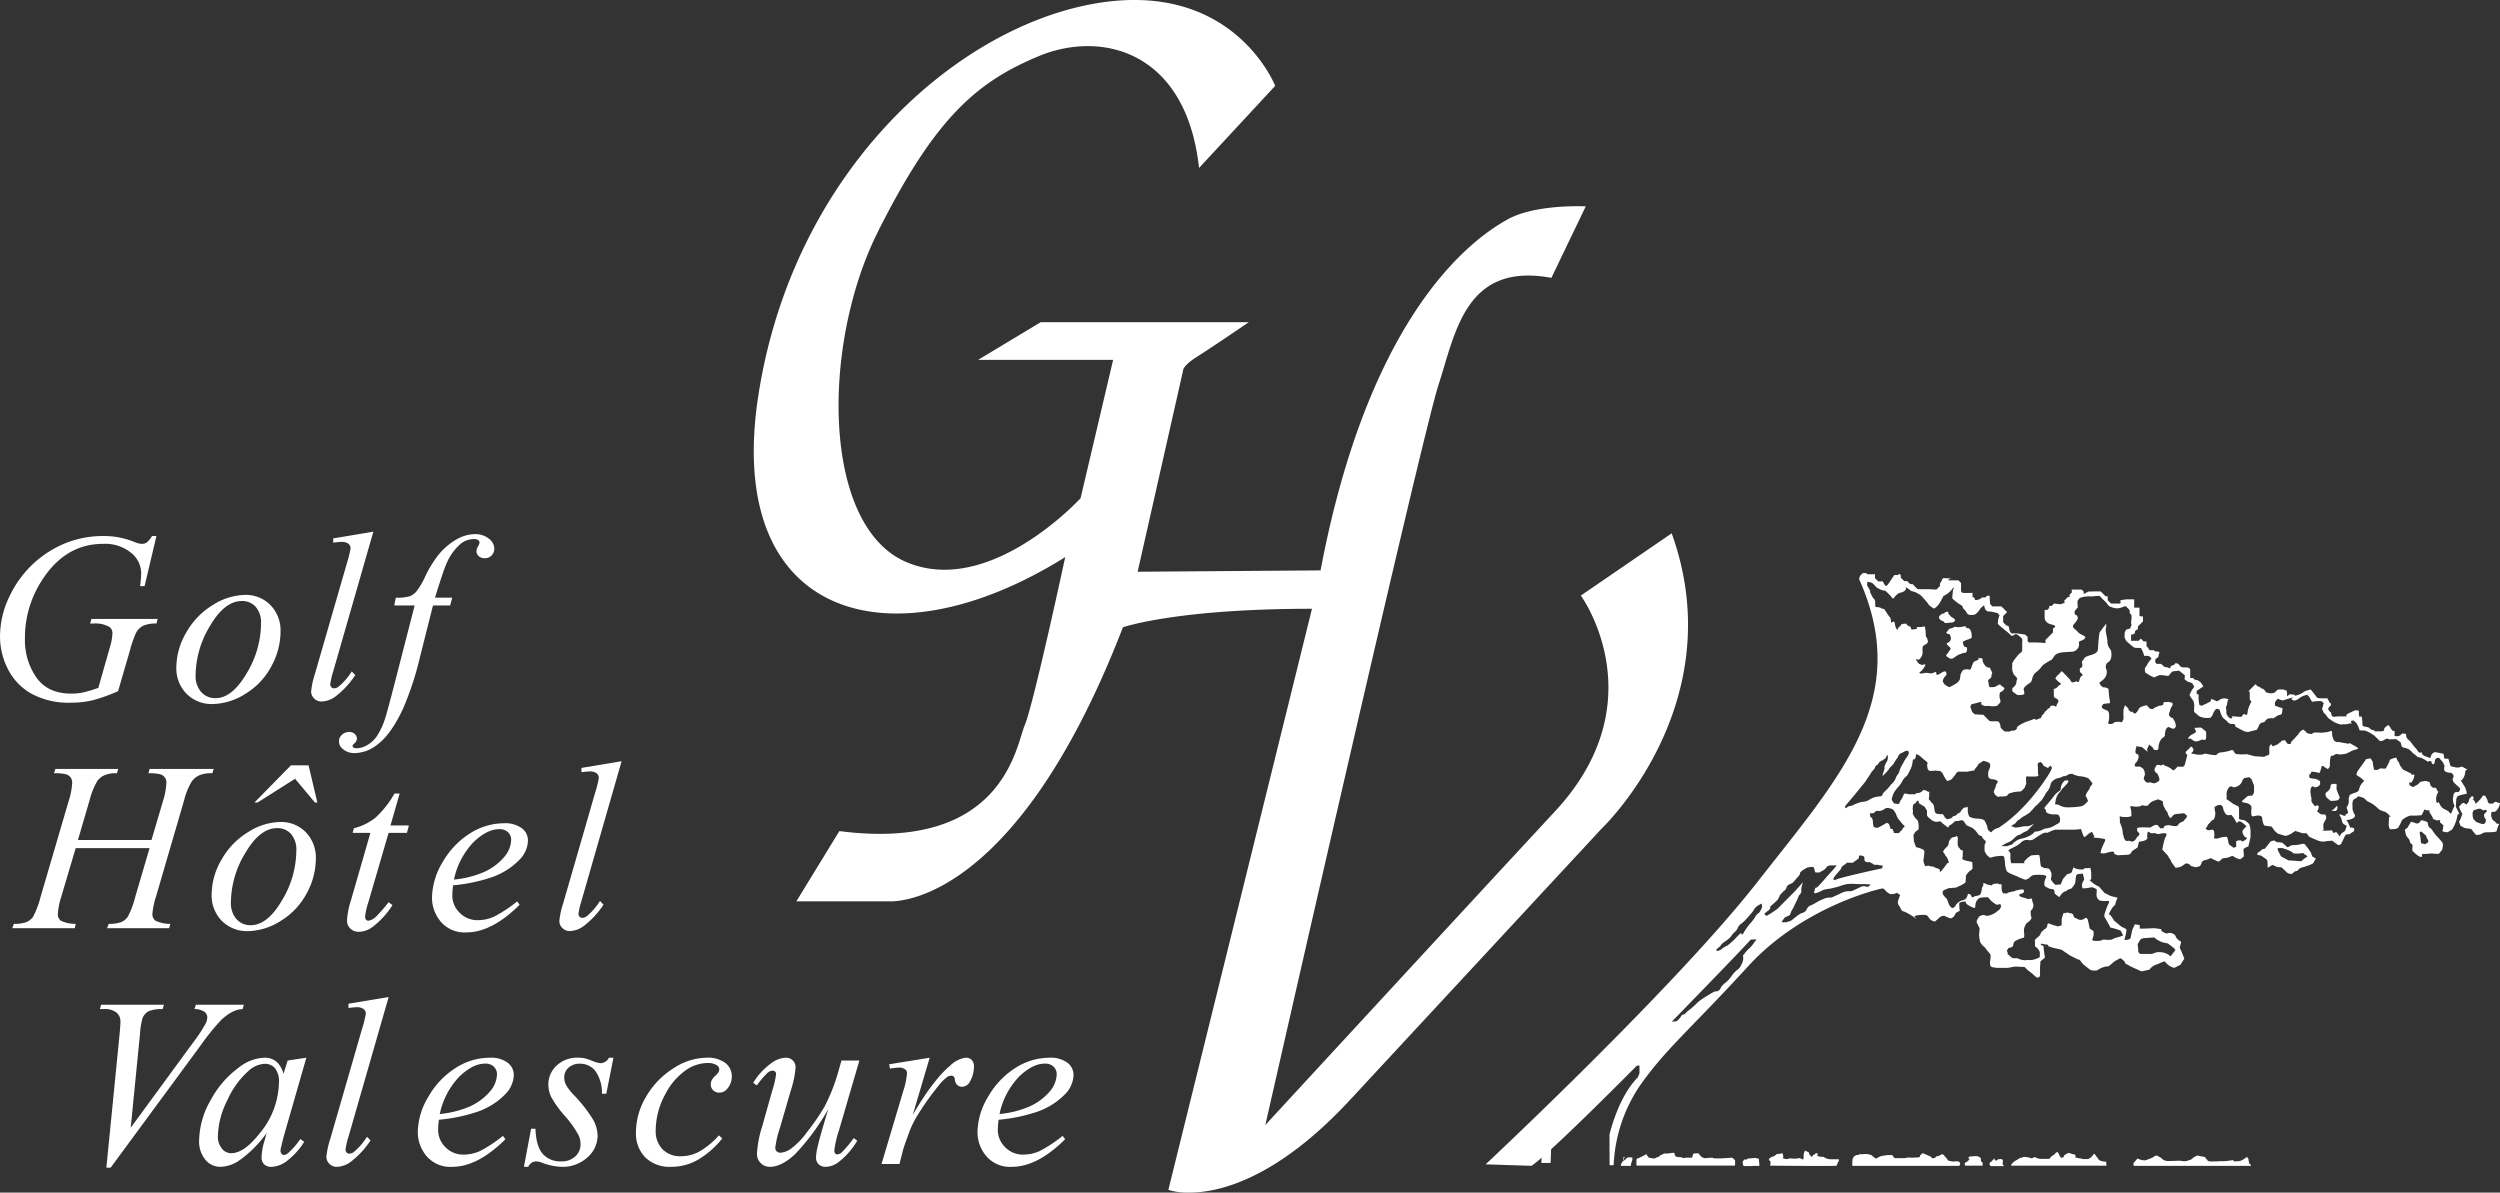 <svg xmlns="http://www.w3.org/2000/svg" width="456.791" height="217.906" viewBox="0 0 456.791 217.906">
  <rect x="0" y="0" width="456.791" height="217.906" fill="#333333" stroke="none"/>
  <g id="logo_valescure" data-name="logo valescure" transform="translate(-700.574 -427.707)">
    <g id="Groupe_1" data-name="Groupe 1" transform="translate(700.574 427.707)">
      <path id="Tracé_4" data-name="Tracé 4" d="M310.573,425.89l13.91-15s-7.627-19.591-33.2-14.995-54.957,30.955-61.236,71.593,24,49.58,56.077,29.5c0,0-5.833,27.09-7.4,30.717s-3.812,23.222-33.871,19.35L237,559.883h16.824s22.651,2.177,42.842-50.067c0,0,9.645-3.385,34.543-3.385L304.968,612.609a11.749,11.749,0,0,0,3.662.5h.163c5.316-.01,15.831-2.339,29.375-16.945l45.981-49.582s24-22.735,12.785-53.936l-16.6,11.372s14.02,19.225-4.711,39.422-52.938,57.321-52.938,57.321,28.488-125.528,31.63-135.2,4.936-22.494,20.636-19.593l6.28-13.06s-9.2-.485-14.355,2.419-24.9,15.478-34.1,64.094l-33.421.244,8.3-36.767s-.112-.844,2.581-2.536,9.423-6.29,9.423-6.29H281.64L270.2,460.959h24.674l-5.947,25.275s-16.708,18.262-31.961,11.609S241.489,458.3,251.919,437.5s18.054-27.33,29.385-32.048,26.914-1.086,29.269,20.441" transform="translate(-91.489 -395.2)" fill="#fff"/>
      <path id="Tracé_5" data-name="Tracé 5" d="M157.927,466.22l-2.168,9.164h-.814a22.413,22.413,0,0,0,.192-2.384,4.831,4.831,0,0,0-1.856-3.72,7.518,7.518,0,0,0-5.117-1.624q-6.678,0-10.9,6.266a19.3,19.3,0,0,0-3.367,11.1,11.921,11.921,0,0,0,2.081,7.038q2.081,2.966,6.417,2.962a10.208,10.208,0,0,0,2.028-.193,24.889,24.889,0,0,0,2.886-.857l2.126-7.491a9.382,9.382,0,0,0,.449-2.467,1.372,1.372,0,0,0-.558-1.181,5.252,5.252,0,0,0-2.918-.621h-.6l.235-.84h12.1l-.213.84a5.96,5.96,0,0,0-2.4.388,3.122,3.122,0,0,0-1.289,1.241,18.834,18.834,0,0,0-1.181,3.37l-2.145,7.361a30.2,30.2,0,0,1-4.742,1.687,16.9,16.9,0,0,1-3.8.418,14.219,14.219,0,0,1-7.446-1.731,10.646,10.646,0,0,1-4.218-4.568,13.007,13.007,0,0,1-1.362-5.656,16.771,16.771,0,0,1,1.588-7.179,19.839,19.839,0,0,1,3.958-5.75,19.238,19.238,0,0,1,5.163-3.7,18.21,18.21,0,0,1,8.069-1.869,14.741,14.741,0,0,1,5.622,1.029,4.524,4.524,0,0,0,1.48.408,1.63,1.63,0,0,0,.913-.246,4.273,4.273,0,0,0,.975-1.191Z" transform="translate(-129.341 -368.285)" fill="#fff"/>
      <path id="Tracé_6" data-name="Tracé 6" d="M173.9,481.13a13.294,13.294,0,0,1-1.707,6.374,12.907,12.907,0,0,1-4.753,5,11.425,11.425,0,0,1-5.923,1.846,6.443,6.443,0,0,1-4.8-1.879,6.616,6.616,0,0,1-1.857-4.861,12.678,12.678,0,0,1,1.813-6.328,13.745,13.745,0,0,1,4.851-5.024,11.316,11.316,0,0,1,5.869-1.846,6.261,6.261,0,0,1,4.669,1.867,6.635,6.635,0,0,1,1.835,4.851m-3.563-1.481a4.365,4.365,0,0,0-.975-3.058,3.276,3.276,0,0,0-2.523-1.063q-3.155,0-5.806,4.519a17.63,17.63,0,0,0-2.65,8.98,4.435,4.435,0,0,0,1.03,3.144,3.4,3.4,0,0,0,2.6,1.107q3.026,0,5.675-4.5a17.8,17.8,0,0,0,2.65-9.131" transform="translate(-122.639 -365.712)" fill="#fff"/>
      <path id="Tracé_7" data-name="Tracé 7" d="M185.738,465.625l-7.34,25.538a13.735,13.735,0,0,0-.538,2.34.736.736,0,0,0,.207.537.656.656,0,0,0,.5.215,1.468,1.468,0,0,0,.881-.364,11.668,11.668,0,0,0,2.338-2.727l.645.665a15.675,15.675,0,0,1-3.756,4.015,4.475,4.475,0,0,1-2.4.814,1.839,1.839,0,0,1-1.364-.557,1.79,1.79,0,0,1-.544-1.289,14.938,14.938,0,0,1,.686-3.174l5.816-20.131a20.518,20.518,0,0,0,.707-2.833,1.048,1.048,0,0,0-.408-.848,2.006,2.006,0,0,0-1.265-.332,11.341,11.341,0,0,0-1.5.15v-.793Z" transform="translate(-117.517 -368.482)" fill="#fff"/>
      <path id="Tracé_8" data-name="Tracé 8" d="M199.088,477.235l-.385,1.419h-3.135l-2.359,9.376a55.757,55.757,0,0,1-3.157,9.593q-2.254,4.786-4.85,6.61a6.815,6.815,0,0,1-3.948,1.4,3.249,3.249,0,0,1-2.189-.773,1.711,1.711,0,0,1-.665-1.4,1.567,1.567,0,0,1,.548-1.192,1.906,1.906,0,0,1,1.342-.5,1.4,1.4,0,0,1,.977.364,1.116,1.116,0,0,1,.4.837,1.19,1.19,0,0,1-.451.881c-.229.2-.342.351-.342.45a.358.358,0,0,0,.149.3,1.013,1.013,0,0,0,.6.148,3.924,3.924,0,0,0,1.939-.58,5.585,5.585,0,0,0,1.816-1.727,13.262,13.262,0,0,0,1.5-3.314q.3-.905,1.609-5.947l3.734-14.526h-3.734l.3-1.419a8.453,8.453,0,0,0,2.49-.247,3,3,0,0,0,1.3-.942,14.106,14.106,0,0,0,1.535-2.607,21.109,21.109,0,0,1,2.426-3.991,11.764,11.764,0,0,1,3.338-2.867,6.9,6.9,0,0,1,3.294-.955,3.938,3.938,0,0,1,2.616.827,2.343,2.343,0,0,1,.989,1.792,1.762,1.762,0,0,1-.495,1.266,1.674,1.674,0,0,1-1.265.514,1.541,1.541,0,0,1-1.085-.385,1.21,1.21,0,0,1-.417-.922,1.838,1.838,0,0,1,.278-.848,1.944,1.944,0,0,0,.279-.676.543.543,0,0,0-.192-.452,1.332,1.332,0,0,0-.817-.215,3.78,3.78,0,0,0-2.424.859,9.7,9.7,0,0,0-2.576,3.562q-.581,1.269-2.125,6.288Z" transform="translate(-116.457 -368.027)" fill="#fff"/>
      <path id="Tracé_9" data-name="Tracé 9" d="M143.116,510.139h13.437l2.124-7.191a12.852,12.852,0,0,0,.6-3.263,1.658,1.658,0,0,0-.27-.955,1.584,1.584,0,0,0-.824-.592,8.061,8.061,0,0,0-2.189-.192l.213-.793h11.718l-.258.793a5.53,5.53,0,0,0-2.21.3,3.5,3.5,0,0,0-1.524,1.159,12.71,12.71,0,0,0-1.438,3.54l-5.129,17.574a12.958,12.958,0,0,0-.645,3.135,1.436,1.436,0,0,0,.569,1.234,6.164,6.164,0,0,0,2.715.568l-.237.794H148.438l.3-.794a6.6,6.6,0,0,0,2.231-.3,2.766,2.766,0,0,0,1.245-.986,15.629,15.629,0,0,0,1.372-3.65l2.619-8.9h-13.5l-2.641,8.9a12.845,12.845,0,0,0-.621,3.135,1.447,1.447,0,0,0,.557,1.234,6.088,6.088,0,0,0,2.706.568l-.173.794H131.121l.279-.794a6.678,6.678,0,0,0,2.251-.3,2.922,2.922,0,0,0,1.266-.986,16.9,16.9,0,0,0,1.375-3.65l5.149-17.574a12.857,12.857,0,0,0,.624-3.263,1.668,1.668,0,0,0-.269-.955,1.584,1.584,0,0,0-.837-.592,8.293,8.293,0,0,0-2.22-.192l.255-.793h11.482l-.237.793a5.081,5.081,0,0,0-2.124.3,3.22,3.22,0,0,0-1.48,1.136,14.113,14.113,0,0,0-1.417,3.563Z" transform="translate(-128.874 -356.654)" fill="#fff"/>
      <path id="Tracé_10" data-name="Tracé 10" d="M179.006,513.692a13.241,13.241,0,0,1-1.706,6.369,12.935,12.935,0,0,1-4.752,5,11.432,11.432,0,0,1-5.923,1.843,6.456,6.456,0,0,1-4.8-1.878,6.614,6.614,0,0,1-1.857-4.86,12.666,12.666,0,0,1,1.814-6.331,13.719,13.719,0,0,1,4.85-5.023,11.306,11.306,0,0,1,5.869-1.847,6.269,6.269,0,0,1,4.669,1.867,6.635,6.635,0,0,1,1.833,4.855m-3.562-1.482a4.351,4.351,0,0,0-.976-3.058,3.263,3.263,0,0,0-2.521-1.063q-3.155,0-5.806,4.516a17.633,17.633,0,0,0-2.65,8.98,4.431,4.431,0,0,0,1.03,3.144,3.387,3.387,0,0,0,2.6,1.1q3.025,0,5.675-4.495a17.8,17.8,0,0,0,2.65-9.129m2.232-15.583,1.61,6.784h-.452l-3.625-4.337-6.846,4.337h-.58l6.674-6.784Z" transform="translate(-121.297 -356.773)" fill="#fff"/>
      <path id="Tracé_11" data-name="Tracé 11" d="M189.175,500.6,187.5,506.44h3.369l-.366,1.353h-3.347l-3.692,12.659a12.754,12.754,0,0,0-.6,2.641.836.836,0,0,0,.17.561.532.532,0,0,0,.409.191,2.511,2.511,0,0,0,1.415-.751,25.409,25.409,0,0,0,2.3-2.641l.708.539a15.248,15.248,0,0,1-3.734,4.057,4.288,4.288,0,0,1-2.425.816,2.114,2.114,0,0,1-1.545-.591,2.031,2.031,0,0,1-.6-1.514,14.26,14.26,0,0,1,.686-3.54l3.586-12.425h-3.242l.216-.837a10.5,10.5,0,0,0,3.927-1.922,17.906,17.906,0,0,0,3.5-4.431Z" transform="translate(-116.153 -355.614)" fill="#fff"/>
      <path id="Tracé_12" data-name="Tracé 12" d="M194.529,516.151a13.29,13.29,0,0,0-.149,1.78,4.407,4.407,0,0,0,1.351,3.251,4.486,4.486,0,0,0,3.283,1.342,7.262,7.262,0,0,0,2.972-.634,24.054,24.054,0,0,0,4.239-2.8l.449.622q-5.085,5.043-9.7,5.043a5.693,5.693,0,0,1-4.722-1.976,6.776,6.776,0,0,1-1.587-4.356,12.9,12.9,0,0,1,1.972-6.547,14.944,14.944,0,0,1,4.96-5.2,11.48,11.48,0,0,1,6.138-1.855,5.153,5.153,0,0,1,3.367.922,2.782,2.782,0,0,1,1.095,2.189,5.151,5.151,0,0,1-1.415,3.413,13.044,13.044,0,0,1-5.492,3.436,30.843,30.843,0,0,1-6.761,1.372m.152-1.053a18.084,18.084,0,0,0,5.172-1.244,10.409,10.409,0,0,0,3.957-2.823,5.066,5.066,0,0,0,1.321-3.121,1.943,1.943,0,0,0-.569-1.46,2.211,2.211,0,0,0-1.619-.557q-2.191,0-4.648,2.327a14,14,0,0,0-3.614,6.877" transform="translate(-111.732 -354.393)" fill="#fff"/>
      <path id="Tracé_13" data-name="Tracé 13" d="M219.522,496.031l-7.34,25.538a13.5,13.5,0,0,0-.539,2.34.745.745,0,0,0,.206.537.664.664,0,0,0,.5.215,1.474,1.474,0,0,0,.88-.364,11.7,11.7,0,0,0,2.341-2.727l.644.667a15.67,15.67,0,0,1-3.758,4.014,4.468,4.468,0,0,1-2.4.814,1.841,1.841,0,0,1-1.365-.558,1.79,1.79,0,0,1-.547-1.285,15.133,15.133,0,0,1,.688-3.178l5.816-20.13a20.3,20.3,0,0,0,.707-2.835,1.04,1.04,0,0,0-.407-.846,1.984,1.984,0,0,0-1.266-.331,11.646,11.646,0,0,0-1.5.148v-.793Z" transform="translate(-105.943 -356.947)" fill="#fff"/>
      <path id="Tracé_14" data-name="Tracé 14" d="M144.98,557.839l2.4-24.232c.115-1.231.172-2.058.172-2.487a2.073,2.073,0,0,0-.72-1.612,3.328,3.328,0,0,0-2.263-.641H143.8l.215-.8h11.481l-.236.8a6.32,6.32,0,0,0-2.564.388,2.515,2.515,0,0,0-1.1,1.241,12.586,12.586,0,0,0-.452,2.684l-1.716,17.361,11.353-15.5a27.27,27.27,0,0,0,2.317-3.494,2.743,2.743,0,0,0,.323-1.159,1.3,1.3,0,0,0-.495-1.01,3.224,3.224,0,0,0-1.846-.514l.258-.8h8.758l-.216.8a4.47,4.47,0,0,0-1.674.405,8.837,8.837,0,0,0-2.348,1.694,42.276,42.276,0,0,0-3.7,4.6l-16.4,22.278Z" transform="translate(-125.544 -344.488)" fill="#fff"/>
      <path id="Tracé_15" data-name="Tracé 15" d="M177.751,535.736l-4.184,14.549-.473,1.953a2.114,2.114,0,0,0-.064.474.9.9,0,0,0,.215.6.553.553,0,0,0,.429.2,1.364,1.364,0,0,0,.729-.343,12.5,12.5,0,0,0,2.232-2.577l.729.515a13.48,13.48,0,0,1-3.047,3.4,4.961,4.961,0,0,1-2.9,1.168,1.883,1.883,0,0,1-1.384-.461,1.816,1.816,0,0,1-.462-1.34,10.978,10.978,0,0,1,.472-2.769l.451-1.609a21,21,0,0,1-5.172,5.129A6.294,6.294,0,0,1,162,555.671a3.487,3.487,0,0,1-2.706-1.3,5.242,5.242,0,0,1-1.136-3.574,15.163,15.163,0,0,1,2.049-7.2,17.706,17.706,0,0,1,5.2-6.062,8.009,8.009,0,0,1,4.657-1.8,3.407,3.407,0,0,1,2.179.686,4.33,4.33,0,0,1,1.321,2.276l.771-2.447Zm-7.64,1.116a4.682,4.682,0,0,0-2.919,1.288,15.684,15.684,0,0,0-3.9,5.409,15.274,15.274,0,0,0-1.706,6.48,3.424,3.424,0,0,0,.729,2.308,2.167,2.167,0,0,0,1.674.849q2.339,0,5.086-3.456a14.99,14.99,0,0,0,3.67-9.422,4,4,0,0,0-.707-2.64,2.423,2.423,0,0,0-1.932-.816" transform="translate(-121.774 -342.475)" fill="#fff"/>
      <path id="Tracé_16" data-name="Tracé 16" d="M187.951,526.949l-7.342,25.539a13.53,13.53,0,0,0-.535,2.337.74.74,0,0,0,.2.537.655.655,0,0,0,.5.217,1.489,1.489,0,0,0,.88-.367,11.641,11.641,0,0,0,2.34-2.724l.645.664a15.732,15.732,0,0,1-3.758,4.014,4.465,4.465,0,0,1-2.4.815,1.836,1.836,0,0,1-1.365-.558,1.78,1.78,0,0,1-.545-1.288,15.029,15.029,0,0,1,.686-3.173l5.817-20.132a20.358,20.358,0,0,0,.707-2.833,1.045,1.045,0,0,0-.408-.846,1.987,1.987,0,0,0-1.266-.333,11.379,11.379,0,0,0-1.5.15v-.794Z" transform="translate(-116.936 -344.782)" fill="#fff"/>
      <path id="Tracé_17" data-name="Tracé 17" d="M190.342,547.067a13.336,13.336,0,0,0-.148,1.781,4.416,4.416,0,0,0,1.35,3.253,4.494,4.494,0,0,0,3.283,1.338,7.291,7.291,0,0,0,2.972-.63,24.176,24.176,0,0,0,4.239-2.8l.451.624q-5.085,5.042-9.7,5.04a5.691,5.691,0,0,1-4.722-1.975,6.779,6.779,0,0,1-1.59-4.356,12.843,12.843,0,0,1,1.976-6.544,14.875,14.875,0,0,1,4.958-5.2,11.468,11.468,0,0,1,6.135-1.857,5.146,5.146,0,0,1,3.37.923,2.782,2.782,0,0,1,1.1,2.191,5.151,5.151,0,0,1-1.418,3.41,13.024,13.024,0,0,1-5.492,3.434,30.758,30.758,0,0,1-6.761,1.372m.152-1.05a18.175,18.175,0,0,0,5.172-1.245,10.427,10.427,0,0,0,3.958-2.823,5.06,5.06,0,0,0,1.319-3.12,1.938,1.938,0,0,0-.568-1.458,2.212,2.212,0,0,0-1.619-.561q-2.191,0-4.649,2.331a14,14,0,0,0-3.614,6.876" transform="translate(-110.14 -342.475)" fill="#fff"/>
      <path id="Tracé_18" data-name="Tracé 18" d="M217.36,535.736l-1.309,6.588h-.793a6.813,6.813,0,0,0-1.223-4.186,3.5,3.5,0,0,0-2.769-1.308,2.982,2.982,0,0,0-2.116.731,2.318,2.318,0,0,0-.783,1.758,3.065,3.065,0,0,0,.312,1.352,8.851,8.851,0,0,0,1.364,1.8,26.122,26.122,0,0,1,3.606,4.591,6.292,6.292,0,0,1,.816,2.919,5.293,5.293,0,0,1-1.856,3.961,6.613,6.613,0,0,1-4.691,1.726,10.6,10.6,0,0,1-3.563-.73,3.478,3.478,0,0,0-1.095-.259,1.571,1.571,0,0,0-1.458.989h-.8l1.311-6.952h.793q.129,3.263,1.353,4.614a4.283,4.283,0,0,0,3.348,1.35,3.584,3.584,0,0,0,2.585-.912,2.968,2.968,0,0,0,.953-2.242,3.7,3.7,0,0,0-.341-1.587,18.324,18.324,0,0,0-2.521-3.563,18.776,18.776,0,0,1-2.468-3.414,5.171,5.171,0,0,1-.548-2.271,4.666,4.666,0,0,1,1.514-3.52,5.427,5.427,0,0,1,3.894-1.438,6.468,6.468,0,0,1,1.245.11,12.742,12.742,0,0,1,1.405.481,5.485,5.485,0,0,0,1.468.417,1.8,1.8,0,0,0,1.547-1.008Z" transform="translate(-105.273 -342.475)" fill="#fff"/>
      <path id="Tracé_19" data-name="Tracé 19" d="M232.088,550.479a16.318,16.318,0,0,1-4.506,3.937,9.8,9.8,0,0,1-4.807,1.255,6.4,6.4,0,0,1-4.755-1.716,6.259,6.259,0,0,1-1.706-4.612,12.779,12.779,0,0,1,1.836-6.462,14.888,14.888,0,0,1,4.937-5.159,11.253,11.253,0,0,1,6.082-1.985,5.335,5.335,0,0,1,3.5.975,3.02,3.02,0,0,1,1.157,2.4,3.37,3.37,0,0,1-.813,2.275,1.859,1.859,0,0,1-1.48.728,1.53,1.53,0,0,1-1.107-.429,1.439,1.439,0,0,1-.441-1.073,1.79,1.79,0,0,1,.162-.751,3.074,3.074,0,0,1,.667-.828,3.22,3.22,0,0,0,.61-.7.99.99,0,0,0,.11-.452.91.91,0,0,0-.409-.751,3.086,3.086,0,0,0-1.76-.427,7.088,7.088,0,0,0-4.163,1.478,12.064,12.064,0,0,0-3.52,4.207,13.947,13.947,0,0,0-1.76,6.61,4.745,4.745,0,0,0,1.246,3.466,4.518,4.518,0,0,0,3.391,1.276,7.105,7.105,0,0,0,3.271-.828,14.028,14.028,0,0,0,3.638-2.989Z" transform="translate(-100.114 -342.474)" fill="#fff"/>
      <path id="Tracé_20" data-name="Tracé 20" d="M251.721,536.252l-3.734,12.79a18.262,18.262,0,0,0-.838,3.606.921.921,0,0,0,.14.567.443.443,0,0,0,.375.182,1.373,1.373,0,0,0,.807-.333,21.228,21.228,0,0,0,2.22-2.646l.643.491a13.823,13.823,0,0,1-3.477,3.949,4.01,4.01,0,0,1-2.274.813,1.762,1.762,0,0,1-1.308-.471,1.654,1.654,0,0,1-.474-1.225,9.024,9.024,0,0,1,.28-1.928q.343-1.589,1.952-6.911a41.133,41.133,0,0,1-6.1,8.261q-2.46,2.275-4.563,2.274a2.278,2.278,0,0,1-1.673-.686,2.353,2.353,0,0,1-.686-1.737,20.164,20.164,0,0,1,.944-4.937l1.866-6.63a15.8,15.8,0,0,0,.687-2.961.617.617,0,0,0-.182-.443.564.564,0,0,0-.4-.178,1.518,1.518,0,0,0-.9.318,16.48,16.48,0,0,0-2.04,2.384l-.664-.471a12.15,12.15,0,0,1,3.412-3.67,4.619,4.619,0,0,1,2.532-.923,1.728,1.728,0,0,1,1.8,1.8,18.084,18.084,0,0,1-.859,4.143l-2.018,6.931a18.074,18.074,0,0,0-.836,3.586.848.848,0,0,0,.266.653,1.039,1.039,0,0,0,.721.247,3.788,3.788,0,0,0,1.846-.708,14.092,14.092,0,0,0,3.034-3.145,40.5,40.5,0,0,0,3.135-4.568,34.149,34.149,0,0,0,2.63-6.8l.472-1.629Z" transform="translate(-94.7 -342.474)" fill="#fff"/>
      <path id="Tracé_21" data-name="Tracé 21" d="M251.3,536.939l7.407-1.2-3.09,10.43q3.754-6.42,6.822-8.971a5.007,5.007,0,0,1,2.836-1.46,1.486,1.486,0,0,1,1.115.419,1.67,1.67,0,0,1,.407,1.215,5.41,5.41,0,0,1-.73,2.7,1.609,1.609,0,0,1-1.48.967,1.2,1.2,0,0,1-.847-.322,1.563,1.563,0,0,1-.442-.989.836.836,0,0,0-.192-.538.567.567,0,0,0-.408-.169,1.468,1.468,0,0,0-.688.169,7.65,7.65,0,0,0-1.694,1.677,46.568,46.568,0,0,0-3.864,5.451,16.2,16.2,0,0,0-1.544,3.194q-.9,2.451-1.03,2.943l-.689,2.7h-3.282l3.971-13.328a13.68,13.68,0,0,0,.687-3.305.8.8,0,0,0-.322-.644,1.783,1.783,0,0,0-1.138-.342,12.688,12.688,0,0,0-1.653.192Z" transform="translate(-88.838 -342.475)" fill="#fff"/>
      <path id="Tracé_22" data-name="Tracé 22" d="M266.886,547.067a13.193,13.193,0,0,0-.15,1.781,4.408,4.408,0,0,0,1.352,3.253,4.485,4.485,0,0,0,3.284,1.338,7.309,7.309,0,0,0,2.972-.63,24.28,24.28,0,0,0,4.236-2.8l.451.624q-5.085,5.042-9.7,5.04a5.691,5.691,0,0,1-4.722-1.975,6.791,6.791,0,0,1-1.588-4.356A12.875,12.875,0,0,1,265,542.8a14.89,14.89,0,0,1,4.96-5.2,11.47,11.47,0,0,1,6.138-1.857,5.134,5.134,0,0,1,3.367.923,2.783,2.783,0,0,1,1.1,2.191,5.156,5.156,0,0,1-1.417,3.41,13.05,13.05,0,0,1-5.495,3.434,30.728,30.728,0,0,1-6.76,1.372m.152-1.05a18.164,18.164,0,0,0,5.172-1.245,10.443,10.443,0,0,0,3.96-2.823,5.08,5.08,0,0,0,1.318-3.12,1.942,1.942,0,0,0-.567-1.458,2.223,2.223,0,0,0-1.622-.561q-2.189,0-4.644,2.331a13.953,13.953,0,0,0-3.616,6.876" transform="translate(-84.417 -342.475)" fill="#fff"/>
      <path id="Tracé_23" data-name="Tracé 23" d="M340.291,546.24s-3.918,4.85-5.207,6.005h5.029Z" transform="translate(-60.636 -339.716)" fill="#fff"/>
      <path id="Tracé_24" data-name="Tracé 24" d="M340.512,553.175H342.2l.176-4.985s.8-4.316,1.78-5.648c0,0-3.293,3.069-3.424,5.383Z" transform="translate(-58.878 -340.687)" fill="#fff"/>
      <path id="Tracé_25" data-name="Tracé 25" d="M503.13,509.594l-.646-1.288.082-1.455.24-.482a6.783,6.783,0,0,1,1.455-.4c.4,0,.159-.484-.082-1.21l-.807-1.29.242-.08a2.369,2.369,0,0,0,.564-1.292c0-.643.484-.563.484-.563l-1.048-.564-.646.162h-.4l-1.051-.242-.4-1.371h-.726l-.159-.889-.729-.16-.886-.162-.4.242a1.368,1.368,0,0,0-.326.645c-.078.4-.561,0-.561,0a1.807,1.807,0,0,1-.889-.4c-.323-.322-.081-.4-.081-.4h-.645l-.322-.485-.807-.968-.4-.563s-.643-.485-.726-.805a2.68,2.68,0,0,1-.078-.567,2.035,2.035,0,0,0-.567-.078c-.323,0-.323.159-.323.159a1,1,0,0,1-.8.323c-.566,0-.4-.242-.4-.242v-.725h-.322a2.585,2.585,0,0,1-.484-.645c-.081-.242,0,0-.162-.242s-.323-.162-.646.162c-.226.223-.251.173-.247.123l-.075.523a1.13,1.13,0,0,1-.562.159h-.891c-.562,0-.242-.159-.242-.159l-.644-.16-.482-.4-1.052-.242a2.026,2.026,0,0,1-.078-.564,4.856,4.856,0,0,0-.08-.888c-.082-.644-.4-.16-.4-.16a1.67,1.67,0,0,1-.163-.646c0-.322,0-.563,0-.563l-.643-.082s-.889.4-1.372.645-.163.485-.163.485H481.03l-.885.08-.323-.16-.162-.645s-.566-.4-.484-.726.484-.4.484-.726-.242-.321-.242-.321l-.4-.807h-.967a3.134,3.134,0,0,1-.889-.083l-.806-1.047-.405-.484-.563.16a1.824,1.824,0,0,0-.725.323,3.471,3.471,0,0,1-1.211.564c-.967.323,0,0-.484-.08a5.948,5.948,0,0,0-.89-.082l-.4.4-.082-1.045-.643-.242h-.811c-.318,0-.64.484-.64.484a1.527,1.527,0,0,1-1.211.162c-.807-.162-.4-.162-.807-.566s-.326-.08-.566-.322a1.446,1.446,0,0,0-.645-.323l-.4-.4-.486.483-.566.564c-.563.566,0,0,0,.484v.967c0,.648.325.567.325.567l-.485,1.127a4.614,4.614,0,0,0-.241,1.048c-.081.646-.323.242-.646.242s-.242.484-.564.484a9.343,9.343,0,0,1-1.208-.08c-.807-.081-.324.242-.324.242s-.242.241-.482.08a1.682,1.682,0,0,1-.645-.886v-.484l-.081-.646a1.756,1.756,0,0,0,.241-.726,1.766,1.766,0,0,1,.242-.725l-.726-.16-.566.081-.806.484-1.049-.484a.723.723,0,0,1-.4.645c-.4.159-.322.159-.322.159l-1.048.484-.4-.159a6.153,6.153,0,0,1-.162-1.535c0-.966-.242,0-.322-.562s0-.484,0-.484l.967-.646.242-.162-.484-.726-.566-.4-.486-.081-.4-.323h-.482v-1.53c0-.242-.485-.405-.485-.405h-.888l-.4-.162-.4-.485-.485-.159-.241.321s-.725.162-.725.485-.486,0-.486,0l-.566-.081-.643-.566h-.726a.431.431,0,0,1-.326-.4c0-.326-.081-.326.162-.568s.407-.158.407-.4.16-.485.16-.726-.645-.163-.645-.163l-.4-.241h-.727l-.322-.485-.242-.242V478.1h-.524l-.521-.521-.407.4h-1.371v-1.129s.708,0,.708-.424.543-.542.543-.542v-.525l.927-.927v-.889l-.643-.08v-1.534h-.968V470.4h-1.455l-1.047.164v.6h-1.735l-.6-.6v-.726h-.4l-.4-.407-.485-.484h-1.129l-1.128.043-.846.441v-.441l-.367-.364h-1.852l.08.485-.322.319a.449.449,0,0,0,0,.646.372.372,0,0,0-.544.02c-.28.284,0,0-.384.383s0,.444,0,.444a1.689,1.689,0,0,1-1.168.364l-.847-.122-.443.444h-.444v.364l-.362.362h-.485v1.372a1.215,1.215,0,0,0,.283.765c.283.28.364.364,1.25.6s0,.644,0,.644v.729l-1.371,1.37v.564l-1.614-.1h-1.429l-.222-.221v-.768l-.446-.443-1.53-.222h-.989a1.521,1.521,0,0,1-.424-.946.444.444,0,0,0-.484-.485l-.6-.6v-1.129l.725-.726-.725-.726-.323-.323H417.8l-.4-.4-.081-.725v-.817h-.494l-.316.309h-.583a1.686,1.686,0,0,1-1.068.467c-.6,0,0,0-.361-.366-.273-.266-.318-.136-.323-.054v-.87h-1.816l-.283-.285v-1.531l-.482-.484H410.3c-1.29,0,0-.321,0-.321s-1.048-.083-1.371-.083-.321.485-.563.726a.8.8,0,0,0-.122.687l-.686.686s-1.129-.081-1.452-.081h-1.37l-.623-.025-.91-.913h-.433l-.534-.534h-.544l-.284-.282-.34-.343V466l-.284-.282-.242.242h-.646l-.564.806a7.061,7.061,0,0,1-.784,1.11c-.343.342-.75-.746-.75-.746h-.845l-.607-.606v-.7h-1.389l-.221-.222h-.606l-.524.525-.162.564c9.841,21.938-3.548,36.131-18.55,55.327s-49.684,51.62-49.684,51.62l8.39.269c3.548-2.419,19.237-18.3,19.237-18.3l.484-.019v1.393l-.284.742c-3.648,3.631-5.2,10.487-5.2,10.487l.02,5.585h.744a27.976,27.976,0,0,1,4.679-14.356c4.678-6.775,9.677-10.808,19.842-21.938s24.356-14.275,24.6-14.275.485.322.485.322a2.688,2.688,0,0,0,.8.645c.484.242,1.372-.162,1.372-.162l.563.4-.4,1.129v.485a10.881,10.881,0,0,1,.564.966c.242.485.484.4.484.4a11.012,11.012,0,0,1,2.1,1.21c.643.566,0,0-.082-.242s1.049-.322,1.534-.322h.4l.405.162a5.991,5.991,0,0,0,.562.726,1.75,1.75,0,0,0,.807.322s.482-.405.808-.725a1.414,1.414,0,0,1,.886-.323,6.164,6.164,0,0,0,1.21.484,1.334,1.334,0,0,0,.808-.808c0-.242.8-.564.8-.564s-.081-.8-.081-1.288,1.29-.4,1.29-.4-.481.24.807.889.566-.083,1.049-.97,1.211-.645,1.775-.725.322.242,1.292.967.723.242,1.208.321,0,.888,0,.888l-.806.644a3.737,3.737,0,0,1-1.452.567c-.564,0-.564-.162-.564-.162a1.751,1.751,0,0,0-.888.242,2.678,2.678,0,0,0-.566,1.048l.566,1.129a8.116,8.116,0,0,1-.082,1.047,4.556,4.556,0,0,0,.162,1.292c0,.242.162.4.323.645s.485.4.643.646.649.806.649.806.322.325.322.566a5.043,5.043,0,0,1-.081.968,1.715,1.715,0,0,0,.081.967c.081.242,1.208.323,1.208.323h1.937l1.289-.242,1.774.081.486.484s.482.405.725.566.886.885,1.129.885a.464.464,0,0,0,.485-.484v-1.37l.081-1.129.807-.647s-.242-1.694-.242-2.016-.323-.081-.484-.4.563,0,.967,0,.4.323.4.323l.725.241,1.693.4,1.533,1.049,1.292.644.482.163.564.727s.97.8,1.208.967a1.311,1.311,0,0,0,.889.242c.486,0,.486,0,.726-.163a4.124,4.124,0,0,1,1.372-.564,1.97,1.97,0,0,0,.564-.081l1.048-.886,1.049-.566a4.073,4.073,0,0,1,.645.485.749.749,0,0,1,.242.484l1.208.645,1.774.807,1.452-.323a2.426,2.426,0,0,1,.809-.726c.48-.241.641-.241.966-.4s.966-.4.966-.4l.646.645a3.487,3.487,0,0,0,1.129.564l1.13-.564.726-1.13-.645-1.614a.642.642,0,0,1-.162-.564c.081-.321.242-.888.242-.888s-.807-.485-.97-.885-.16-.4-.644-.645-.807,0-1.049,0a3.06,3.06,0,0,1-.885-.405l-.162-.4-1.21-.162-1.936.078h-.727v-.639l-.885-.164-.486,1.045-.323,1.535a1.2,1.2,0,0,1-1.128.24l.242-.8a7.979,7.979,0,0,0,.158-.971c0-.242-.884-.561-.884-.561l-1.371-1.131-.566-.886-.4-.325a7.313,7.313,0,0,1,.564-1.045c.4-.648.564-.405.646-.888a3.835,3.835,0,0,1,.4-1.049l-1.29-.322-1.129-.566-.97-1.129a4.9,4.9,0,0,1-1.29-.807c-.8-.643-.159-.323-.159-.643V520.4a7.729,7.729,0,0,0-.162-.966,1.618,1.618,0,0,1-.806.081c-.4-.081-.082.322-1.051.242s-1.21-.407-1.21-.407-.242.648-.323.888-.886.4-.886.4l-.726.886-.4.968-.968.081a3.893,3.893,0,0,1-.726-.807c-.241-.4,0-.242,0-.968v-.322s-.241-.806-.564-.886a3.611,3.611,0,0,0-.727-.079l-.644-.323s-.162-.968-.162-1.292a3.271,3.271,0,0,0-.162-.805l-1.371.079a3.946,3.946,0,0,0-.967.726c-.726.645-.244.724-.244.724h-2.5a2.807,2.807,0,0,1-.163-.966v-.726c0-.321-.4-.644-.4-.644l.324-.241.967-.485a3.984,3.984,0,0,0,1.129-.807,1.526,1.526,0,0,1,1.451-.323,2.4,2.4,0,0,0,.725-.159,17.914,17.914,0,0,1,1.776-1.129,1.569,1.569,0,0,1,.807-.082,7.858,7.858,0,0,1,1.371-.564h3.306s.322,0,1.13-.081.322,0,.322,0,.163.485.405,1.128.484,0,1.125-.4.407-.242.727.241,0,.564,0,.564a11.326,11.326,0,0,1,2.018.24c.323.164,0,.566,0,.566l-.242.567a5.523,5.523,0,0,0-.4,1.047l-.081.4.645.08s.567-.163,1.292-.322.566.4.566.4l.644.242L442,517.1s.886,0,1.045-.242.323-.484.323-.484l.968-.646.241-1.048s1.208-.078,1.451-.485,0,0,.083-.885.321-.16.885-.16.405-.082.405-.082l.644.242.4-.081a3.238,3.238,0,0,1,.885-.08c.646,0,0,.886,0,.886a16.778,16.778,0,0,0-.481,2.1l1.047,1.13a2.235,2.235,0,0,0,.322.564c.245.322.162.4.4.725s.645.889.645.889a2.755,2.755,0,0,0,.888-.162,4.429,4.429,0,0,0,.886-.566c.242-.162.727.081.727.081l.323.321.807.242.726-.159a1.184,1.184,0,0,0,.4-.646c.081-.4.566-.482.886-.565a5.152,5.152,0,0,0,.806-.323,7.354,7.354,0,0,0,1.372.648c.242,0,.725-.567.725-.567l1.049-.16.806-.322s1.211.807,1.533.564a6.067,6.067,0,0,0,.564-.484s-.08-.968-.08-1.211.645-.484.645-.484l.242-.081.4-1.692V512.58a4.927,4.927,0,0,0-.242-1.129s-.726-.726-1.047-.726a3.236,3.236,0,0,1-.807-.163v-1.774c0-.563-.162-.563-.162-.563l-.968-.486a9.023,9.023,0,0,0-.886-.644c-.4-.244-.242-.163-.242-.807a1.758,1.758,0,0,1,.323-1.371.533.533,0,0,1,.885-.162,1.748,1.748,0,0,0,.97-.322,1.539,1.539,0,0,0,.645-.807,1.268,1.268,0,0,1,.4-.566l.886-.16.405.322.484,1.211v1.129a1.048,1.048,0,0,1-.242.566c-.241.322-.241.079-.646.16s-.482.242-1.129.807.566.321,1.129.725.405.645.405.968a3.765,3.765,0,0,0,0,.968c.079.484.484.242,1.048.16a1.079,1.079,0,0,1,.888.242,5.476,5.476,0,0,0,.162.968c.162.726.484.645.484.645l1.128.162.566.806.564.485,1.371.4a2.894,2.894,0,0,0,1.29-.566c.888-.564.566-.323.566-.323l1.29.405h.723l.485.644.889.4.563.242a4.287,4.287,0,0,0,.889.242,3.108,3.108,0,0,0,.806-.078c.323-.083.564,0,.807-.083s.564.242.564.242l.806.567s.486-.085.567-.326.242-.484.563-1.208.644-.244,1.048-.564.726-.4.726-.645a.983.983,0,0,0-.08-.4l-.646-.082-.4-.886-.322-.484a2.525,2.525,0,0,0,1.372-.4.5.5,0,0,0,0-.807l-.242-.726v-.563a2.573,2.573,0,0,1,.08-1.049c.163-.325.646-.405.807-.645a.285.285,0,0,1,.4-.081s.242.081.562.162.729.645.968.726a10.624,10.624,0,0,1,1.13.644s.485.4.807.726a2.8,2.8,0,0,0,1.13.483,2.793,2.793,0,0,1,.807.645c.564.566,0,.242,0,.242s-.081,1.29-.081,1.614a1.767,1.767,0,0,0,.242.726,5.774,5.774,0,0,0,1.048-.081,3.557,3.557,0,0,0,.4-.16,7.64,7.64,0,0,0,.643-1.211c.083-.323.567-.564.567-.564a3.214,3.214,0,0,1,1.047-.485h1.048c.242,0,1.051-.081,1.051-.081l.081-.242a3.7,3.7,0,0,0,.321-.645c.163-.4,0,0,.648,0s.318.162.318.162a2.06,2.06,0,0,0,.326.646,3.3,3.3,0,0,1,.4.806l.729.242.563-.08-.082.4.649.564-.164,1.129.807.162a3.179,3.179,0,0,0,.968-.564,7.044,7.044,0,0,0,.886-2.178c.081-.726.405-.646.405-.646m-58.018,22.8a2.873,2.873,0,0,1,.754-.106l1.5-.109a5.626,5.626,0,0,0,1.184.754,4.671,4.671,0,0,0,1.29.323l.86.644c.861.645.429.753.429.753l-.753.97-.431-.325a3.286,3.286,0,0,0-1.826-.428c-.649,0-.756.322-1.4.322h-1.612c-.645,0-.645-.432-.645-.755a8.487,8.487,0,0,0-.106-.968s.429-.968.751-1.074m-54.176-24.232s3.606-4.273,3.826-4.673.711-1.067.711-1.067.225-.4.313-.534a5.012,5.012,0,0,0,.534-.622c.222-.356-.178-.134.4-.58s.269-.535.713-.712a3.841,3.841,0,0,0,.936-.621s.222-.759.311-.4a1.484,1.484,0,0,1-.133,1.069,4.314,4.314,0,0,0-.446.933c-.044.222.088.133-.044.621a5.578,5.578,0,0,0-.313,1.069c.045.134,1.159-1.157,1.159-1.157s0-.177.265-.4a4.95,4.95,0,0,0,.58-.621l.4-.668.4-.534a1.07,1.07,0,0,1,.533-.712l.981-.489.4.045a.9.9,0,0,1,0,.711c-.181.309-.625.889-.759,1.155a4.949,4.949,0,0,1-.311.577,4.774,4.774,0,0,0-.582,1.337c-.177.578-.4.489-.622,1.114a2.513,2.513,0,0,1-.755,1.111c-.268.268-.487.625-.889,1.023s-.713.625-.8.934-.218.313-.71.357a3.739,3.739,0,0,0-1.6.533,2.552,2.552,0,0,1-1.424.446,7.109,7.109,0,0,0-1.867.711,2.273,2.273,0,0,0-.534.087c-.311.091-.8.756-.668-.042M373.852,533.7a5.065,5.065,0,0,1-.534.531,8.378,8.378,0,0,0-.934,1.068c-.134.179-.179,0-.134.313a2.032,2.032,0,0,1-.045.888c-.087.446-.221.446-.312.758a2.258,2.258,0,0,1-.756.889,4.757,4.757,0,0,0-.975,1.067,5.669,5.669,0,0,1-1.025,1.156,3.31,3.31,0,0,0-.8.756c-.269.4-.222.489-.49.712a1.075,1.075,0,0,1-.621.224s.04-.091-.182,0a10.73,10.73,0,0,0-1.02.578,15.021,15.021,0,0,0-1.337.847,6.236,6.236,0,0,0-.888.711,8.6,8.6,0,0,1-.756.711,7.242,7.242,0,0,1-.712.578,7.974,7.974,0,0,0-.847.8s-.225-.223-.578.312a2.9,2.9,0,0,1-.754.845.534.534,0,0,1-.357.09c-.134,0-.58.045-.58.045s13.658-14.015,14.414-14.995l.58-.043h.49Zm1.557-6.366c-.311.581-.49.314-.889.981a5.342,5.342,0,0,1-.759,1.068,13.337,13.337,0,0,0-.979,1.246c-.487.711-.487.979-.755,1.02s.312-.843-.891.4a11.858,11.858,0,0,1-1.734,1.6,5.305,5.305,0,0,0-.936.532c-.265.269-.311.223-.621.4a.423.423,0,0,1-.535-.09s.444-.533.624-.578.222-.355.355-.444.045-.087.444-.4a9.4,9.4,0,0,0,1.024-.759,5.272,5.272,0,0,0,.533-.669c.091-.174.8-.708.936-1.067a1.723,1.723,0,0,1,.492-.756,7.267,7.267,0,0,0,.888-.755c.487-.534.934-1.024,1.021-1.157a3.553,3.553,0,0,0,.58-.758,2.656,2.656,0,0,1,.624-.711l.755-.445a1.87,1.87,0,0,1,.134.354c.045.182,0,.4-.311.979m19.577-4.4c-.312,0-.625-.268-1.292.043a16.756,16.756,0,0,1-1.645.758,9.831,9.831,0,0,0-1.023.044,4.382,4.382,0,0,0-1.025.4l-1.557.713a4.413,4.413,0,0,0-1.2.134c-.223.134-1.069.444-1.2.534a12.485,12.485,0,0,1-1.38.755,1.178,1.178,0,0,0-.754.669,1.211,1.211,0,0,1-.8.712,3.472,3.472,0,0,0-1.069.624c-.443.311-.889.756-1.111.845a6.6,6.6,0,0,1-.711.221,5.523,5.523,0,0,1-.758.044l-.177-.09.578-.8.933-.444.313-.8s.22-.359.311-.49.223-.578.4-.846a14.312,14.312,0,0,0,.624-1.422s.444-.448.444-.668V523.2a7.24,7.24,0,0,1,.312-1.112l-1.6,1.781-1.691,1.689s-1.114,1.155-1.423,1.424a19.322,19.322,0,0,1-1.915,1.245c-.133.045-.442-.357-.442-.357l.486-.443a1.209,1.209,0,0,0,.535-.489c.266-.4-.269-.088.4-.713a13.176,13.176,0,0,0,.979-.891,2.988,2.988,0,0,0,.444-.888l.628-.668a1.459,1.459,0,0,0,.486-.489c.181-.313.09-.443.4-.667s.712-.312.889-.492,1.2-1.378,1.2-1.378l.134-.49.49-.4.756-.446.71-.133.446.044a1.1,1.1,0,0,1,.178.446,1.807,1.807,0,0,0,.178.534h.357c.443,0,.087.133.667-.178s.49-.225.756-.49a1.9,1.9,0,0,0,.356-.446,2.991,2.991,0,0,1,.576-.178h.893s.489-.218,0,.359-.49.576-1.069,1.2-.846.98-1.289,1.468-.622.667-.889.933-.357-.086-.448.4-.309.58-.042.712,1.736-.667,1.736-.667h.177c.221,0,.221-.088.755-.133a15.5,15.5,0,0,0,1.958-.49,7.592,7.592,0,0,1,1.025-.312,4.675,4.675,0,0,1,.755-.091,3.688,3.688,0,0,1,.754,0c.76.049,1.562.049,1.693.049a1.607,1.607,0,0,1,.49,0,7.9,7.9,0,0,0,.846.042s-.225.446-.534.446m2.668-3.383s-8.1,1.737-8.586,2.139c0,0-.535.131-.179-.534l.49-.625.669-.756a5.74,5.74,0,0,1,.266-.534,4.789,4.789,0,0,1,.756-.533s-.048-.177.222-.177h1.066s0-.09.357-.312a6.279,6.279,0,0,0,.67-.49s-.049-.492.218-.537a1.735,1.735,0,0,1,.76.225s.042.045.042.268,0,.622.355.711a1,1,0,0,0,.578,0l.668.357s.088.177.491.177-.223-.177.4,0,.846,0,.846.178a1.77,1.77,0,0,1-.091.443m3.731-7.21c-.163.364-.2.242-.446.524s-.119.284-.967.242,0,0-.117-.16-.2-.163-.242-.444-.367-.04-.447-.242a4.685,4.685,0,0,0-.28-.806.7.7,0,0,0-.405-.2s-.885.524-1.37.765-.242.121-.684.081-.324-.322-.405-.524,0-.485-.12-.928-.362-.442-.362-.442a1.2,1.2,0,0,1-.081-.646c.081-.242.241-.04.241-.04a1,1,0,0,0,.686-.282c.242-.284.242-.162.564-.162a1.835,1.835,0,0,0,1.087-.323,1,1,0,0,1,.566-.24,3.036,3.036,0,0,1,.847.2,1.142,1.142,0,0,0,.282.16l.407.646a8.3,8.3,0,0,0,.321.766c.162.322.162.2.686.888s.282.241.524.564-.12.242-.282.6m.4-6.446c-.223,0-.265.578-.621,1.067s-.088.133-.309.578-.538.222-.538.222l-.442-.045a1.874,1.874,0,0,1-.4-.577.7.7,0,0,1-.045-.4s.222-.667.313-.89a6.614,6.614,0,0,1,.846-1.155,5.021,5.021,0,0,0,.8-1.157c.265-.537.708-.759.888-1.024a10.281,10.281,0,0,0,.533-1.023,3.621,3.621,0,0,0,.4-1.381c.134-.843.222-.222.443-.577a1.57,1.57,0,0,0,.178-.845l.49.177.311.223a10.727,10.727,0,0,0,.98.845c.578.444.266.444.266.667a2.555,2.555,0,0,0,.09.715.55.55,0,0,0,.442.443s.448,0,.847-.044a1.7,1.7,0,0,1,.58.044h.4a4.013,4.013,0,0,0,.354.311c.179.134.223.446.4.711a5.059,5.059,0,0,0,.447.713c.177.178.177.088.578-.044s.489-.357.711-.625a3.726,3.726,0,0,0,.447-.621.714.714,0,0,1,.711-.311h1.2c.4,0,.847-.178,1.2-.178s.133-.044.268-.222.444-.534.667-.891.4-.313.4-.313l.489-.354a2.994,2.994,0,0,1,.934.266.563.563,0,0,1,.357.622,2.529,2.529,0,0,1-.222.756,1.335,1.335,0,0,0-.135.447,4.956,4.956,0,0,0,0,.8c.047.178.4.4.4.4s.221.048.621.091.357.134.58.223.177.178-.044.533-.091.222-.223.624-.131.312-.266.668,0,.354.088.578.269.309.49.486.269,0,.668,0a4.347,4.347,0,0,0,.758-.042c.354-.044.266,0,.537-.312s.4-.223.753-.357a5.244,5.244,0,0,1,1.158-.177c.356-.043.489,0,.668-.222s.444-.355.532-.668.225-.443.225-.665a7.27,7.27,0,0,1-.045-1.025c.043-.312.442-.179.442-.179h1.069a1.8,1.8,0,0,0,.669-.086c.177-.091,0-.268,0-.625v-.621a3.129,3.129,0,0,0-.047-.625,1.156,1.156,0,0,1,.091-.535l.443-.177.4.4.133.309.8.4.49-.444.223.356c.177.489-3.072,5.206-5.74,7.742a24.723,24.723,0,0,1-4.006,3.293,2.451,2.451,0,0,0-.712.265c-.134.134-.534.356-.534.491s-.576-.135-.71-.537-.045-.264-.087-.486a9.4,9.4,0,0,0-.534-1.115l-.448-.222-.667-.087a4.592,4.592,0,0,1-1.246-.181c-.131-.134-.266-.043-.4-.221a2.37,2.37,0,0,1-.265-1.336c0-.758,0-.268-.357-.309a.666.666,0,0,0-.578.266,2.125,2.125,0,0,0-.4.535c-.044.177-.4.177-.665.486s-.443.225-.625.312a1.167,1.167,0,0,0-.351.357l-.8.221a1.981,1.981,0,0,1-.578-.622c-.134-.311-.134-.133-.178-.268s-.269-.043-.446-.043-.846-.134-.846-.134a1.377,1.377,0,0,1-.268-.625,4.719,4.719,0,0,0-.178-.979,1.764,1.764,0,0,0-.354-.4s-.27-.355-.444-.535,0-.178,0-.489.046-.979.046-.979-.091.134-.447-.091-.268-.131-.581-.177-.176.091-.176.091a1.4,1.4,0,0,1-.889.446c-.489,0-.446.218-.446.218H402.5a4.129,4.129,0,0,0-.713-.13m19.6,14.752c.524.241.727.284.968.4a8.936,8.936,0,0,0,1.49.606c.2,0,0,0,.407-.162s.482-.523,1.045-.687a6.963,6.963,0,0,1,1.576-.038,1.4,1.4,0,0,1,.806.24s-.162.447-.282.726a2.276,2.276,0,0,0-.082.891c0,.239.242.319.727.561s.525.122.847.2.282.766.282.766l.521.443c.525.441.367-.042.929-.525s.365-.121.765-.443a1.413,1.413,0,0,1,.766-.322,2.749,2.749,0,0,0,.809-1.168,6.866,6.866,0,0,1,.119-1.092c.122-.564.525-.4.928-.485s.322,0,.322,0,.242.891.242,1.009-.242.4-.361.811a1.348,1.348,0,0,0,.08.845,5.955,5.955,0,0,0,1.412-.162c.485-.162,1.17.362,1.17.362a7.728,7.728,0,0,1-.04.807,1.381,1.381,0,0,0,.081.645,1.523,1.523,0,0,0,.482.564,4.962,4.962,0,0,0,1.452.081c.484-.04.2.4.2.4s-.123.283-.282.645-.162.442-.4,1.13-.04.806-.04.806.684,1.17.927,1.653.2.242.2.242a14.96,14.96,0,0,1,1.735.525c.16.119.362.684.484.846s-1.29.443-1.653.606-.283.322-1.452.242-.442.2-1.451.2a3.125,3.125,0,0,1-.85-.038c-.485-.043.081-.528.04-1.372s0-.121-.04-.322-.684-.364-.727-.686a12.476,12.476,0,0,0-.319-1.452c-.162-.606-.646-.163-.646-.163a1.117,1.117,0,0,1-1.21.04c-.726-.361-.322-.078-.564-.28s-.12-.405-.322-.607a.545.545,0,0,0-.442-.158l-.607-.164s-.323.282-.482.083-.486,1.165-.486,1.165v1.01c0,.242-.119.082-.481.242s-.366,0-.366,0a6.76,6.76,0,0,1-1.288-.4c-.646-.282-.324.242-.646.686s-.241.12-.364.283a4.494,4.494,0,0,1-.524.485l-.362.684s-.566.484-.766.687-.042.4-.081.967.162.242.564.806.322.643.322.643v.768c0,.122-.443.284-.725.4a3.19,3.19,0,0,1-1.289.2,1.9,1.9,0,0,0-.609.039,3.4,3.4,0,0,1-1.288-.282c-.242-.2-.727,0-1.047-.121s0,0-.688-.525,0,0-.282-.6,0-.2.04-.4a.582.582,0,0,1,.2-.322,1.559,1.559,0,0,0,.564-.163c.362-.16.2-.36.362-.766s.6-.481.885-.641a4.736,4.736,0,0,1,.891-.287c.241-.078.116-.884.077-1.208a2.2,2.2,0,0,1,.365-1.25c.242-.361.283-.321.566-.524a1.917,1.917,0,0,0,.482-.645,2.521,2.521,0,0,1-.162-1.21c.121-.482.162-.2.162-.2s.484-.683.282-1.168a2.878,2.878,0,0,1-.2-.809c-.08-.321-.645-.04-.645-.04l-.888-.28s-.684-.121-.8-.4.282-.242.6-.4.24-.405.24-.566-.644-.121-.644-.121a5.956,5.956,0,0,1-.766.163c-.16,0-.242.2-.564.2s-.563.162-.766.162-.241.242-.645.2-.242.08-.443-.122-.2-.362-.24-.684a3.156,3.156,0,0,1,0-.646c0-.364-.124-.121-.648-.319s-.121,0-.482,0a.731.731,0,0,0-.645.242c-.162.157-.242,0-.242,0a2.608,2.608,0,0,1-1.009-.287c-.6-.282-.164.082-.362.4a1.189,1.189,0,0,0-.242.726,2.571,2.571,0,0,1-.285.847c-.117.283-.926.241-1.167.444s-.364.039-.364.039l-.242-.443s-.444-.241-.482-.04a2.775,2.775,0,0,1-.242.6c-.2.484-.928.484-1.09.6a3.738,3.738,0,0,0-.644.485c-.282.283-.282.442-.282.442s-.364.365-.485.365-.283,0-.564-.407-.081-.16-.443-1.006,0,0-.484-.644-.324-.444-.365-.808.081-.2.162-.322.4-.2.766-.365.321-.038.525-.08.928-.08.928-.08.928-.4,1.128-.525.645-.4.645-.4a8.647,8.647,0,0,0,.08-1.171c-.039-.159.527-.847.847-1.047s.365-.323.365-.443-.043-1.09-.043-1.09l-.643-.162a3.106,3.106,0,0,1-1.091-.323c-.2-.2,0,0,0-1.128s0-.124-.484-.766a1.678,1.678,0,0,0-.263-.318c-.008-.02-.023-.052-.058-.126-.2-.4-.121-.365-.121-1.006s.121-.242-.043-.726-.282-.042-.4-.042a1.547,1.547,0,0,0-.646.159c-.2.124-.241.285-.405.485s-.117.364-.2.726-.442.524-.807,1.008,0,.444.122.768a1.584,1.584,0,0,0,.4.566s.082.16.283.684-.241.4-.241.4,0,.125-.808,1.134-.282,0-.766-.122-.6-.16-.725-.284a2.612,2.612,0,0,0-.847-.159l-.122-.083c-.12-.078-.725.083-.725.083a3.061,3.061,0,0,1-.321-.928c-.043-.4.038-.443.038-.443s.121-1.048.121-1.25a.784.784,0,0,0-.159-.405s-.444-.2-.687-.281-.686-.2-.686-.2-.322-.846-.362-1.008a6.652,6.652,0,0,1-.082-1.09c0-.4.123-.2.2-.482s.6-.443.725-.726a3.978,3.978,0,0,0-.121-1.412c-.037-.241-.482-.444-.806-1.09s-.04-.283-.12-.886-.039-.2,0-.765.2-.2.645-.809.442.242.442.242.443.283.567.364.481.284.481.284l.447.725a4.6,4.6,0,0,0,0,.806c.038.323.4.524.807.889a1.534,1.534,0,0,0,1.367.282c.485-.08.366.121.687.362s.283.2.726.566.2,0,.6-.242a2.956,2.956,0,0,0,.769-.606c.283-.282.645-.079,1.006-.242a.792.792,0,0,1,.688.042l.563.807s.847.4,1.008.443a3.311,3.311,0,0,1,.807.768,2.053,2.053,0,0,1,.364.524l.645.321.16.322a4.072,4.072,0,0,0,.442.444c.242.2-.078.567-.119.766a11.459,11.459,0,0,0,0,1.169l.323.567s.6.684.766.6a6.745,6.745,0,0,1,1.774-.322c.966-.081.684.4.765.524a7.67,7.67,0,0,1,.121,1.129,7.681,7.681,0,0,0,.2.888c.12.442.524.563,1.048.805m14.236-15.807c-.121.4-.2.322-.564.967s-.08.726-.08.726l.322.726s-.687.885-1.251.968a4.725,4.725,0,0,1-.846.121,15.344,15.344,0,0,1-1.533.081,3,3,0,0,1-1.653-.405c-.524-.24-.726,0-.726-.2a4.713,4.713,0,0,1,.158-.968,2.382,2.382,0,0,1,.529-1.047,5.7,5.7,0,0,0,.521-.645c.121-.242.726-.726,1.049-1.17s0-.524,0-.524l-.523.08a2.024,2.024,0,0,0-.726,1.574c-.083.282-.366.362-.688.645a3.224,3.224,0,0,0-.563.6c-.081.121-.766,1.009-1.412,1.735s-.081.566-.081.764a1.568,1.568,0,0,0,.162.524,2.6,2.6,0,0,0,1.452.324c1.006,0,.686.2.889.4s.08.809.08.928-.283.364-.607.485a5.719,5.719,0,0,1-1.167.6c-.687.2-1.008.159-1.131.242a3.264,3.264,0,0,1-1.412.484c-.564,0-.16.121-.806.525a5.451,5.451,0,0,1-1.855.766,2.635,2.635,0,0,0-1.21.562c-.525.323-.242.366-.645.524s-.848.284-.848.284h-1.009a7.335,7.335,0,0,1,1.251-.686,2.976,2.976,0,0,0,1.129-.806c.485-.446.806-.6.97-.6s.643-.445,1.045-.566.525-.4,1.05-.886.446-.524.446-.524a3.017,3.017,0,0,1-.931.4,6.838,6.838,0,0,1-.888.039,7.364,7.364,0,0,1-1.53.242c-.283-.081-.766-.282-.766-.282s.6-.364.766-.485.242-.4.564-.6.524-.4.885-.646a6.888,6.888,0,0,0,1.17-.726,8.91,8.91,0,0,0,.809-.884,3.215,3.215,0,0,1,.6-.567c.164-.159.485-.525.807-.846a7.668,7.668,0,0,0,.766-1.29,3.554,3.554,0,0,0,.643-.888,4.8,4.8,0,0,0,.242-.805,1.645,1.645,0,0,1,.648-.726,2.252,2.252,0,0,1,.8-.324c.242-.08.323-.04.323-.04a1.8,1.8,0,0,1,.567-.281,1.281,1.281,0,0,0,.765-.242c.4-.242.4-.121.806-.2a4.478,4.478,0,0,0,1.332.445,4.5,4.5,0,0,1,1.492.322c.364.162.524.566.8.848s-.28.524-.4.928m17.663,5.484a3.776,3.776,0,0,0-.485.564c-.038.121-.644.323-.644.323s-.4.322-.4.443-.364.2-.566.2H450.9s-.4-.081-.766-.162a1.765,1.765,0,0,0-.888.162l-.2.4h-.566s-.241-.282-.4-.484-.528-.121-.528-.121a3.618,3.618,0,0,0-.722.362c-.284.2-.525.081-.768.081h-.323a6.578,6.578,0,0,0-1.21.04c-.242.081,0,0-.2.042s0,0-.082.322.2.4.366.646-.124.521-.326.684-.241.566-.683.768a.591.591,0,0,1-.686-.043c-.124-.04-.609.081-.766-.04a1.378,1.378,0,0,1-.364-.725,2.043,2.043,0,0,0-.164-.527,3.838,3.838,0,0,0-.28-1.451c-.322-.885-.242-.524-.242-.885s-.039-.444-.039-.726.162,0,.766,0h.723a4.871,4.871,0,0,0,.649-.163s0-.806-.043-1.048a5.438,5.438,0,0,0-.2-.684.96.96,0,0,1,.645-.04c.242.119.2,0,.2,0a1.945,1.945,0,0,0,1.21-.124c.485-.282,0,0,.726,0s.323,0,.766-.4a2.225,2.225,0,0,1,1.09-.6,2.772,2.772,0,0,0,.463-.194l.866.356s.04.361.083.6a2.631,2.631,0,0,0,.283.686,3.133,3.133,0,0,0,.36.564,1.047,1.047,0,0,1,.2.4,1.982,1.982,0,0,0,.4.766c.244.2.322-.283.726-.524s.524-.121,1.009-.2.6-.039.765-.079.364.283.524.362,0,.444,0,.444m7.663-.444a3.7,3.7,0,0,0,.525-.08l.485.6.319.6c.323.6.242,0,.606,0s.564.2,1.049.6.2.4.2.4a3.352,3.352,0,0,0-.481.523c-.242.325-.2.407.038.928s.4.407.564.524,0,.285-.485.566-.282,0-.6-.081a1.525,1.525,0,0,0-.809.162v.806c0,.444,0,.163-.283.323s-.2,0-.564-.2a1.449,1.449,0,0,1-.521-.482s-.122-.607-.2-.928-.2-.323-.2-.323a3.893,3.893,0,0,0-1.168.159c-.322.164,0,0-.443.124s-.121,0-.525,0,0-.162-.081-.769,0-.523-.2-.726-.485,0-.766,0a.77.77,0,0,1-.6-.24c-.081-.121.2-.283.322-.6s.322-.364.6-.727.525-.361.525-.361a2.547,2.547,0,0,0,.283-1.372,2.439,2.439,0,0,1-.121-.726c-.042-.564.039-.159.2-.321a1.38,1.38,0,0,1,.766-.284c.2,0,.521.324.521.324l.164.725s.242.443.361.6a.715.715,0,0,0,.527.242m40.99-1.048s-.312.891-.4.756-.312-.222-.357-.355-.845-.444-1.066-.625a2.045,2.045,0,0,1-.624-.843c-.268-.533-.268-.09-.446-.134s-.133-.713-.175-.845a3.605,3.605,0,0,1,.354-1.068c.135-.309,0,0-.22-.534s-.624-.268-.624-.268l-.489-.4-.224-.712a.761.761,0,0,1-.444-.134c-.134-.133-1.246.134-1.246.134l-.356.4-.933.535s-.758-.223-.712-.668.134-.045.354-.134a2.442,2.442,0,0,0,.581-1.337c0-.309-.313-.042-.446-.087s-.09-.222-.09-.222l-1.468-.712a.805.805,0,0,1-.309-.357c-.134-.266-.222-.134-.4-.664s-.4-.581-.444-.8a1.148,1.148,0,0,0-.178-.4,4.468,4.468,0,0,0-.98.311c-.312.179-.221.357-.221.357s-.58,1.155-.67,1.29-.977,0-.977,0l-.623.309-.578-.043s-.222-1.2-.222-1.38a.33.33,0,0,0-.134-.268l-.266-.443-.8.134-.4.577s-.931,1.292-1.066,1.471a2.106,2.106,0,0,0-.312.754c0,.135.312.356.537.444a5.953,5.953,0,0,1,.889.756,3.023,3.023,0,0,0-.755.937c-.134.4-.182.489-.269.8s-.934.446-1.423.711-.135.225-.313.49,0,.534-.088,1.024a1.75,1.75,0,0,1-.313.759c-.133.265.091.487.181.889s-.357.443-.357.443l-.133.268s0,.177-.669-.134-.265.266-.134.489.182.715.314.982.755.53.755.53l-.266.8-.045.133s-.489.357-.624.444a2.253,2.253,0,0,0-.354.582,5.063,5.063,0,0,0-.58-.759c-.177-.133-.532.222-.58.09s-.178-.268-.22-.4-.135,0-1.2,0-.311-.048-.355-.268a2.742,2.742,0,0,1-.045-.492c-.045-.487,0-.486.355-1.155a.815.815,0,0,0-.042-1.024l-.758-.042-.712-.535s.446-.667.265-.977-.622.044-.622.044a5.14,5.14,0,0,1-.665-.891v-.534c0-.356-.091-.356-.091-.356a3.766,3.766,0,0,1-.042-.489,1.811,1.811,0,0,1,.091-1.159c.265-.443.442-.042.663-.042a1.179,1.179,0,0,0,.847-.359,1.09,1.09,0,0,0,.09-.8l-.712-.355s-.537-.088-.669-.088-.577-.088-.577-.268-.043-.49.134-.535.134-.087.177-.312.533-.087.711-.087.667.178.8.178.354-.8.4-1.069.223-.22.4-.133a7.781,7.781,0,0,0,.669.447c.222.088.486-.314.486-.669a5.142,5.142,0,0,1,.091-1.336c.133-.621.177-.177.712-.532s.533-.09.846-.09a5,5,0,0,0,1.422-.178c.268-.134,1.024-.533,1.2-.58s.888-.221.888-.354-1.02-.624-1.332-.846-.268,0-.4,0-.8-.133-1.6-.268-.447,0-.447,0a.9.9,0,0,1-.8-.712c-.222-.712-.177-.444-.177-.891s-.135-.487-.135-.487l-.667.224-1.069.13s-.487-.043-1.11-.043-.669.266-.669.266-.934,0-1.067-.309-.266-.134-.4-.4-.756.312-.756.312l-.356.49-.623.71-.577.581-.178.443s-.533.091-.624-.134-.222-.177-.309-.443-.225,0-.494-.047-.311.313-.485.357-.359.312-.359.312l-.487.178-.446.221a.93.93,0,0,1-.266-.354c-.091-.225-.4.444-.4.444v1.2c0,.355-.4.355-.4.355l-.58.268s-1.288-.091-1.468-.091a4.313,4.313,0,0,1-.667-.131l-.979-.268a7.67,7.67,0,0,1-2-.044c-.266-.177-.222-.177-.444-.535a.339.339,0,0,0-.534-.086,10.738,10.738,0,0,1-1.514.311,2.221,2.221,0,0,0-.755.177l-.4.355a8.485,8.485,0,0,1-1.648-.221c-.578-.177-.4.134-1.288.134s-.223,0-1.159-.134-.045-.222-.045-.668-.133-.444-.133-.444l-.177-.177c-.177-.177-.133.088-.8.621s0,.8,0,.8-.087.49-.309,1.292-.136.531-.268.756-.578.177-.979.133-.312.268-.8.578,0,0-1.2-.534a4.2,4.2,0,0,0-.62-.241c.04.087-.15-.032,0,0a.405.405,0,0,0-.05-.071c-.266-.309-.355.135-.577.044a2.907,2.907,0,0,0-.756-.088,4.035,4.035,0,0,0-.4.711.708.708,0,0,0,.313.758c.129.109.174.14.186.149.049.081.684,1.151.167,1.408s-.621.444-1.111.268-.53-.044-.8-.044a.766.766,0,0,1-.491-.268l-.268-.4a2.809,2.809,0,0,1,.177-.669c.134-.309,0-.309,0-.534a1.2,1.2,0,0,0-.355-.754,3.583,3.583,0,0,0-.444-.268c-.222-.134-.264,0-.756-.044s-.133-.623-.133-.623a1.748,1.748,0,0,0,.533-.89c.175-.625-.134-.758-.268-.8s-.178-.043-.265-.311a3.035,3.035,0,0,1,.222-1.112s.667.134.979.177c0,0,.22.181.754.625s.135-.182.135-.182l.444-.931a2.152,2.152,0,0,0,.447.4.861.861,0,0,1,.354.53s.759.316.845-.131,0-.4.091-.756a2.992,2.992,0,0,1,.489-1.067c.177-.179.625-.445.625-.58a3.451,3.451,0,0,1,.131-.979c.131-.444.222-.312.355-.533s.492.134.937.221.577-.355.577-.577a2.248,2.248,0,0,0-.4-1.069c-.312-.534-.312-.221-.489-.4s-.357-.223-.357-.533.134-.4.225-.847.309-.577.4-.843a.5.5,0,0,0-.044-.447l-.313-.088-.443-.09a2.527,2.527,0,0,1-.668.044c-.177-.044-.134.223-.225.446s-.754.222-.754.222l-.8.356-.357.268a1.512,1.512,0,0,1-.621-.177c-.135-.134-.448-.534-.448-.534s-1.11.175-1.379.534-.265.487-.265.487l-.4.446a.394.394,0,0,1-.492-.177c-.223-.312-.176.177-.665-.312s-.045-.135-.088-.268a5.281,5.281,0,0,0-.715-.711l-.176.534c-.179.532-.047.355-.088.622a5.548,5.548,0,0,0,0,.888,1.2,1.2,0,0,1-.179.846c-.178.4-.355.133-.58.133s-.843.045-.843.045a1.011,1.011,0,0,1-.89.356c-.533-.09-.266-.266-.222-.534a2.82,2.82,0,0,0,.088-.89c0-.667,0-.309-.045-.577a.817.817,0,0,0-.265-.444l-.443-.179s-.534-.223-.58-.4a.674.674,0,0,1,.312-.625,5.14,5.14,0,0,1,1.112-.133c.177-.044-.045-.711-.133-1.735s0-.4-.045-.712-.266-.312-.444-.4a.809.809,0,0,0-.444-.045,1.25,1.25,0,0,1-.715-.622c-.177-.355.091-.356.266-.533a2.414,2.414,0,0,0,.8-.846,1.611,1.611,0,0,0,.177-1.024c0-.266-.177-.444-.177-.712s.133-.712.354-.8a1.3,1.3,0,0,0,.625-.846,3.143,3.143,0,0,0,0-1.293c-.09-.266-.133-.221-.4-.665a2.04,2.04,0,0,1-.269-1.112,6.652,6.652,0,0,0-.134-.891c-.09-.489-.135-.665-.177-1.068s.133-.578.09-1.023-.134.044-.356.266a1.665,1.665,0,0,0-.311.4s-.447.579-.537.713a15.671,15.671,0,0,0-.223,1.823s-.042.756-.087,1.246-.222.445-.268.578-.845.446-.845.446a5.8,5.8,0,0,0-1.155.4c-.268.178-.311.487-.534.664s-.043.446-.043.846-.045.268-.312.49-.135.268-.135.58.135.177.4.534-.179.4-.179.4-.133.09-.311.715-.356.263-.489.22-.357.177-.712.177-.4-.311-.489-.444a3.344,3.344,0,0,0-.313-.354l-.978-1.024-.266-.222a10.118,10.118,0,0,1-.711.755c-.135.088-.181.134-.357.444s0,.223,0,.223a3.115,3.115,0,0,0,.711.669c.58.444-.042.4-.042.4s-.443.622-.846.712-.179.135-.179.135v1.064c0,.623.4.445.713.8s-.047.535-.222,1.069,0,0-.758.043-.087.268-.667.489,0,.181-.357.357-.309.309-.534.577-.355.311-.446.625-.443.266-.71.445-.58-.091-.58-.091l-.931.359a6.717,6.717,0,0,0-1.915.888c-.665.534-.133.266-.4.58a.682.682,0,0,1-.669.313,1.744,1.744,0,0,0-.62.177h-.847a2.568,2.568,0,0,1-.758-.712c-.133-.312-.044-.446-.044-.446s-.177-.356-.224-.489-.352-.222-.352-.222h-.8a1.518,1.518,0,0,1-.665-.088,7.422,7.422,0,0,1-.58-.581s-.134-.131-.309-.312-.181-.22-.359-.22a8.821,8.821,0,0,1-.933-.044c-.447-.046-.357,0-.357,0a1.593,1.593,0,0,1-.532-.4c-.222-.269-.09-.269-.313-.756s0-.268.045-.534.311-.181,1.292-.49.486.265.486.265.357.225.534.312a1.227,1.227,0,0,0,.535.045,2.477,2.477,0,0,1,.758.043,3.4,3.4,0,0,0,1.023-.045c.178,0,.357-.311.623-.533s0-.8,0-.8a2.561,2.561,0,0,1,0-1.024.628.628,0,0,1,.446-.309s.4-.4.4-.535-.576-.487-.576-.487l-.221-.268-.67.312-.266.178s-.756.046-.89.046-.222-.268-.222-.4-.134-.715-.134-.848.621-.443.578-.623a2.373,2.373,0,0,1,.177-.756l-.444-.934s-.269-.043-.443-.088-.268-.134-.447-.356a1.686,1.686,0,0,1-.442-.979c-.046-.486-.046-.224-.58-.357s0,0-.135.225-.58.265-.8.443-.268.4-.533,1.069c-.076.189-.106.264-.116.29-.121.212-.6.02-.6.02l-.667.09-.268.222-.309.624s-.091.667-.135.889-.309.443-.4.577a4.192,4.192,0,0,1-.755.492l-.756.4s-.847-.359-1.024-.713-.181-.179-.181-.4a1.458,1.458,0,0,1,.491-.933c.356-.355.091-.845-.088-.845s-.268,0-.98.444-.58,0-.621-.221-.312-.047-.669.086-.712-.044-1.2-.044-.933.269-1.157.044.182,0,.8-1.021-.09-.312-.58-.534-.309-.045-.755-.669.221-.087.446-.268a1.831,1.831,0,0,0,.619-1.2,7.678,7.678,0,0,1,0-.98c.048-.489.447-.4.756-.711s.225-.446.181-.581a1.4,1.4,0,0,0-.222-.577c-.179-.221-.133-.265-.133-.487s-.047-.534-.047-.712a7.282,7.282,0,0,0-.133-.8,5.244,5.244,0,0,1-1.114.133c-.577,0-.309.09-.309.222s-.178.135-.178.135a7.1,7.1,0,0,1-.756.088c-.225,0-.179-.4-.179-.4a2,2,0,0,0-.533-.309.391.391,0,0,1-.268-.356s-.89-.045-1.024.222-.088.222-.266.311-.4.625-.4.625a2.217,2.217,0,0,1-.442-1.158c-.09-.758-.669-.135-.669-.135s-.09-.533-.09-.71-.354-.58-.354-.58-.491-.712-.713-1.068-.312-.131-.624-.312a1.107,1.107,0,0,0-.4-.178l-.712-.09s-.043-.621-.043-.933a.656.656,0,0,0-.269-.577,2.44,2.44,0,0,1-.4-.669c-.131-.265-.135-.133-.225-.49s0-.264,0-.264-.4-.715-.534-.934-.042-.135-.042-.135l.042-.578.314.044.533.133.261.222s.356.4.534.578a3.1,3.1,0,0,0,.713.4,2.163,2.163,0,0,0,.71.225c.268,0,.223.045.76.534a4.406,4.406,0,0,1,.664.754c.356.4.268,0,.891-.532s.578-.222,1.245-.579.355-.8.355-.8a4.733,4.733,0,0,1,.891.581c.133.177.754.266.754.266a8.184,8.184,0,0,1,1.114.621,12.371,12.371,0,0,1,.889.979,3.556,3.556,0,0,1,.58.758,4.339,4.339,0,0,0,.98.712,2.433,2.433,0,0,0,.579-.446,5.043,5.043,0,0,0,.71-1.024c.178-.4.223-.354.311-.62s.4-.313.759-.581a3.461,3.461,0,0,0,.98-.933c.576-.712.133.177.133.177s-.091.846-.133,1.29.221.444.489.712a5.021,5.021,0,0,0,.933.667c.712.489.4.357.489.578s.446.446.668.847a.807.807,0,0,0,.891.487,1.145,1.145,0,0,0,1.024-.355,3.456,3.456,0,0,0,.619-.8,5.76,5.76,0,0,1,.715-.624,1.916,1.916,0,0,0,.181.712.769.769,0,0,0,.8.446,2.673,2.673,0,0,1,.8.134c.225.045.624.133.624.133l.4.4a7.526,7.526,0,0,0-.268.893c0,.133-.044.667-.044.667a3.675,3.675,0,0,0,.624.621,4.306,4.306,0,0,1,.534.446,8.947,8.947,0,0,1,1.155.977c.4.446.668-.133.979-.133s.669.4.98.669.18.71.18.845v1.2c0,.712-.18.444-.759,1.115a8.871,8.871,0,0,0-.845,1.11c-.354.49-.179.669-.222,1.068a2.264,2.264,0,0,0,.179,1.111c.134.357.22.312.577.758s.088.221.042.623a1.472,1.472,0,0,1-.266.89c-.218.313-.531.313-.531.756s.312.489.622.756.624.266,1.246.178.222-.667.222-1.024.665-.845,1.023-1.067a.952.952,0,0,0,.489-.667,3.068,3.068,0,0,1,.4-1.027c.181-.221.535-.444.89-.8a6.754,6.754,0,0,0,.668-.8,11.808,11.808,0,0,1,1.558-.979c.178,0,.577-.934,1.024-1.111a2.882,2.882,0,0,1,.711-.226c.225-.042.665-.087.665-.087s1.425-.088,1.559-.088a1.417,1.417,0,0,0,.845-.535,1.172,1.172,0,0,0,.268-1.021c-.043-.492.312-.312.846-.669s.222-.577.222-.577a5.047,5.047,0,0,0-.756-.4,1.967,1.967,0,0,1-.621-.535,9.73,9.73,0,0,1-.761-.711c-.087-.133.047-.489.181-.622a3.442,3.442,0,0,0,.622-.846.665.665,0,0,0-.177-.756.428.428,0,0,1-.357-.489c.043-.356.134-.4.357-.667s.222-.09.222-.223-.046-.668-.046-1.023.177-.4.312-.622.889-.356,1.424-.4a5.624,5.624,0,0,1,.89,0c.311,0,.578-.087.979-.087a2.073,2.073,0,0,1,.532.042,5.632,5.632,0,0,0,.8.846,4.33,4.33,0,0,1,.667.8,1.171,1.171,0,0,0,.494.311,3.794,3.794,0,0,0,1.023.268,2.821,2.821,0,0,0,1.2-.268c.715-.268.582,0,.8.179a3.123,3.123,0,0,1,.4.4s0,.625.174.712.182.357.182.357v.534l-.091.622.091.49s-.182.443-.223.578-.754.266-.754.266l-.269.535-.043.845.265.62.4.4.845.712.356.222,1.155.045.359.711.221.715h.622c.4,0,.712.486.712.486s-.309.4-.444.578a8.185,8.185,0,0,0-.487.8c-.181.309-.225.266-.225.266a1.674,1.674,0,0,0-.044.621c.044.311.134.356.134.356l.8.491.755.355a6.985,6.985,0,0,1,.758-.355c.447-.177.756,0,.934-.045s.135.091.668.091.314-.091.533-.312.312-.444.537-.49,1.111-.135,1.111-.135l.577.446.491.4-.046.759.578.4.8.268.4.668-.444.58-.446.934s.224.4.357.578a2.455,2.455,0,0,1,.4.622c.047.179.133.624.133.624l-.045.534v.621c0,.178.268.313.624.625a1.562,1.562,0,0,0,.76.444,2.883,2.883,0,0,0,.8.133h.668c.176,0,.4-.268.578-.668a2.379,2.379,0,0,1,.444-.8c.313-.4.357-.087.581-.133s.309.446.309.446l.134.4a4.287,4.287,0,0,0,.268.577,2.281,2.281,0,0,0,.577.533,4.444,4.444,0,0,1,.489.49,1.608,1.608,0,0,0,.49.266h.58c.176,0,.266.49.266.49l.668.355.842.444a2.946,2.946,0,0,0,.8.177c.136-.042.8-.22.8-.22l.756-.178a3.609,3.609,0,0,0,.444-.846c0-.179.49-.489.49-.489s.487,0,.62-.268a1.067,1.067,0,0,1,.669-.489,2,2,0,0,1,.756,0,3.13,3.13,0,0,0,.669-.4c.178-.174.4-.179.665-.265s.311-.091.4-.979,0,0-.091-.181,0,0-.755-.309-.49-.091-.534-.447.044-.489.534-1.021a2.71,2.71,0,0,0,.937.311l1.288-.4c1.29-.4,0,0,.356.266s.759.177,1.293-.225a2.809,2.809,0,0,1,1.376-.62c.712-.178,0,0,.268.134s.312.444.58.845.177.177,1.2.134.713.133.978.268,0,.22,0,.444a1.736,1.736,0,0,1-.174.579c-.088.265.042.131.174.577s.226.265.492.624a3.817,3.817,0,0,0,.49.621c.266.266.443.266.532.4a4.746,4.746,0,0,0,1.513.711c.535.135.312,0,.624,0h.49c.486,0,.577-.222.936-.131s0-.135,0-.313.263-.266.446-.221.619.534.619.534l.316.624.221.622.977.045a6.181,6.181,0,0,1,1.247.62c.8.49.576.447.576.447a9.681,9.681,0,0,1,.761.71c.133.179.486.225,1.02-.131s.625-.045.8-.045,1.246-.043,1.246-.043l.845.577s.09.356.179.669.62.355.62.355a2.382,2.382,0,0,1,1.158.624c.359.444.4.354.89.8s.313.177.889.4a3.657,3.657,0,0,1,.981.534c.578.359.134.046.622.046s.174.222.444.49.444-.043.49-.49.177-.355.266-.489.223-.043.4-.091.222.225.447.4a2.551,2.551,0,0,1,.533.8c.222.4.043.355.043.668s0,.4.136.578a1.74,1.74,0,0,0,1.02.268c.312,0,.579.486.579.621s-.179.446-.179.622a1.2,1.2,0,0,0,.311.625c.133.131.758.711.758.711l.312.313s-.09.53-.312.621-.133,0-.4,0-.49.356-.534.578,0,.266,0,.266a1.417,1.417,0,0,0-.088.577,2.013,2.013,0,0,0,.177.847c.087.222.133.222.133.222Zm-88.113-25.65c.021-.045.072-.165.024-.022,0,.011-.019.011-.024.022M476.01,516.7a9.549,9.549,0,0,0-.754-1.07,2.7,2.7,0,0,1-.312-.444.822.822,0,0,0-.758-.043,7.086,7.086,0,0,1-1.689.178c-.535.266-.712.489-.937.266a5.356,5.356,0,0,0-.487-.445c-.311-.266-.09-.181-.311-.266a5.547,5.547,0,0,0-.848-.09,1.137,1.137,0,0,1-.4-.178c-.133-.044-.133-.222-.487-.088s-.311,0-.578.356-.888,1.112-.888,1.112a.972.972,0,0,0-.668.266c-.222.268-.492.312-.58.445s-.179.353-.044.4.489.086.624.133a6.317,6.317,0,0,1,.711.49s.4.221.446.49.045,1.246.045,1.246l.888-.533.889.4.758.043.8.756a1.233,1.233,0,0,0,.937.444c.533-.043.311-.355.843-.487s.223-.045.622-.4.668-.265,1.2-.487a6.179,6.179,0,0,0,1.337-.535c.134-.177.534-.889.534-.889l-.668-.4a5.316,5.316,0,0,0-.225-.669m-.707.76a2.992,2.992,0,0,0-.521.323c-.121.12-.405.283-.446.4s-1.006,0-1.006,0l-1.412-.081-.606-.322-.766-.4s-.444-.846-.564-1.088a.482.482,0,0,1,0-.443h.846a2.262,2.262,0,0,0,.446.16,6.014,6.014,0,0,1,.888.364,1.878,1.878,0,0,1,.644.444,5.357,5.357,0,0,0,1.572-.04c.405-.042.244.119.645.322s.282.362.282.362m23.709-3.787a4.551,4.551,0,0,1-.58-.712c-.179-.265-.266-.4-.444-.62s-.444-.179-.534-.581-.131-.622-.131-.622a2.91,2.91,0,0,0-.625-.268c-.135,0-.578-.266-.711.091a.665.665,0,0,1-.845.355,1.72,1.72,0,0,0-.534-.178.28.28,0,0,0-.444.091l-.534.933s-.49.222-.447.446a7.594,7.594,0,0,0,.222.932c.09.224.49.625.582.8a1.675,1.675,0,0,1,.133.49c.044.222.443.178.443.623s-.086.668,0,.89a6,6,0,0,0,1.067.934s.581.355.668.091-.221-.447.356-.447,1.378-.088,1.378-.088l1.2.088a.484.484,0,0,0,.311-.222c.09-.177.356-.354.447-.577a4.554,4.554,0,0,0,.131-.846,1.048,1.048,0,0,0-.264-.668c-.269-.268-.625-.712-.847-.936m-1.58,1.085c-.058.081-.218.134-.407.3s-.3,0-.455,0a1.554,1.554,0,0,1-.433-.11s-.079-.481-.106-.8a1.79,1.79,0,0,0-.054-.484,2.433,2.433,0,0,1-.082-.645c0-.242.11-.135.216-.16s.191.08.352.215.321.294.321.294l.241.188.163.458a2.861,2.861,0,0,1,.215.4c.106.239.081.269.029.35m12.165-5.533a2.131,2.131,0,0,0,.891-1.29c.033-.154.057-.237.062-.285v-.026c-.01-.076-.148.047-.509-.133a.469.469,0,0,0-.711.222h-.622a.472.472,0,0,1-.4-.4c-.043-.356-.087-.311-.355-.846s0,0-.268-.178-.311.088-.444.268a6.1,6.1,0,0,1-.8.889c-.622.624-.222,0-.713-.357s0,0,0-.268,0-.133-.134-.4-.444.266-.577.355-.135.489-.135.489l-.266.4-.22.223-.447-.309a.819.819,0,0,0-.534.309,1.071,1.071,0,0,1-.357.357,4.971,4.971,0,0,0,.312.8c.222.446.316.491.316.491s-.134.444-.316.889a1.889,1.889,0,0,1-.312.577l.27.756s.534.313.754.4a9.536,9.536,0,0,0,1.2.179s.27.355.624.8.535.312.758.264a1.389,1.389,0,0,0,.712-.264c.177-.178.89-.181,1.023-.181a7.82,7.82,0,0,0,1.246-.086c.443-.091.177-.091.578-1.024s0-.134-.312-.535a1.8,1.8,0,0,0-.621-.534,1.793,1.793,0,0,1-.357-1.155c.045-.667.4-.313.667-.4m-1.523-.006-.375.376c-.131.136-.028.35-.028.511a.754.754,0,0,0,.244.432c.078.08.053.322.026.485s-.188.293-.3.4-.537,0-1.02-.191-.3-.052-.7-.455-.215-.242-.323-.566,0-.351-.052-.564,0-.242.1-.539.162-.133.4-.268.189-.029.35-.107a1.473,1.473,0,0,1,.429-.081c.11-.029.3.107.378.134a1,1,0,0,1,.242.189,3.872,3.872,0,0,1,.484-.11c.216-.025.106.081.187.135s-.054.217-.054.215m-98.1-34.559a2.567,2.567,0,0,0,.624-.045,1.163,1.163,0,0,0,.313-.222.31.31,0,0,0-.09-.446,2.01,2.01,0,0,0-.49-.311l-.135-.133-.444-.49s.047-.359-.133-.359-.533.134-.58.268-.311,0-.576.224-.443.357-.4.578.044.179.222.4.578.222.667.4.225.221.446.221.355-.086.577-.086m3.783,1.289-.266-.266h-.312l-.311-.312v-.091l-.534.135-.715.088-.708-.088a1.794,1.794,0,0,1-.756.309c-.316,0-.313.268-.669.626s.489.4.489.4a4.2,4.2,0,0,1,.222.532.828.828,0,0,1-.087.665.98.98,0,0,1-.58.447c-.221.045.133.446.4.668s.087.135.222.311-.045.134-.27.533-.487.534-.487.759.178.22.535.487a.735.735,0,0,0,.8-.043s.625-.444.889-.578.448-.133.579-.223a1.954,1.954,0,0,1,.669-.135c.311-.044.309-.62.309-.8s-.133-.265-.309-.265-.357-.313-.4-.58a1.564,1.564,0,0,0-.088-.357,8.362,8.362,0,0,1,.845-.4,2.366,2.366,0,0,0,.756-.309c.136-.134,0-.8,0-.937a2.623,2.623,0,0,0-.222-.577m42.313,17.976c-.222-.088-.269-.135-.49-.088a7.081,7.081,0,0,1-.847.044l.312.756-.667.443a1.231,1.231,0,0,0-.4.223c-.225.179-.491.492-.357.578s.223-.179.577.088.625.489,1.114.356a2.878,2.878,0,0,0,.758-.311s.487.134.62.045.182-.269.182-.535v-.665a.449.449,0,0,0-.135-.4c-.133-.09-.667-.534-.667-.534M480.8,505.4a1.347,1.347,0,0,1-.133-.578,4.147,4.147,0,0,0,.042-.621,1.066,1.066,0,0,0-.444-.09c-.268,0-.665.09-.665.311a1.109,1.109,0,0,1-.311.845c-.312.359-.624.448-.624.669s0,.133.087.446.4.444.537.578.133.266.622.266a5.623,5.623,0,0,0,1.066-.134l.312-.446a3.725,3.725,0,0,0-.178-.443c-.09-.178-.311-.8-.311-.8m-.091,2.76a5.1,5.1,0,0,1-.621.668l-.313.088.136.134h.354s.312.088.444-.134a.842.842,0,0,0,.134-.447.278.278,0,0,0-.134-.309M350.454,572.505l.24-.216c-.429-.107-.323.324-.323.324l-.082.42.165-.246Zm.669-.107-.859.753.024-.116-.241.359-.16.524h1.653c.163,0,.241,0,.241-.2a1.014,1.014,0,0,1,.124-.525,1.819,1.819,0,0,0,.119-.524v-.282l-.524-.04Zm19.009.026c.013,0,.014.009.024.009.511-.035-.222-.009-.024-.009m.024.009c-.111.009-.26.016-.508.032-1.413.083-1.211.083-1.693.083h-1.049a.566.566,0,0,0-.4-.124c-.2.04-.323,0-.609.04a2.125,2.125,0,0,1-.441.04h-.323l-.444-.2-.282-.285-.322-.4c-.2,0-.848.038-.848.038l-.12.124-.163.562-.119.081h-.848a1.934,1.934,0,0,0-.6.081c-.164.043-.2-.162-.525-.162a6.469,6.469,0,0,1-.927-.121l-.2-.4s.122-.327-.362-.285-.4.083-.967.121-.485-.078-.808.124-.361.077-.6.319-.122.121-.566.283-.081.242-.643.164a5.409,5.409,0,0,1-.809-.164l-.4-.562s.2-.2-.242.078-.726.362-.927.484a2.382,2.382,0,0,1-.525.2.412.412,0,0,0-.122.242v1.048h17.986a.883.883,0,0,0,.04-.36v-.486s.04-.122-.16-.283-.244-.3-.46-.314m4.975.355c0-.122-.039-.2-.16-.2a.777.777,0,0,1-.28-.081l-.285-.04-1.328.121-.242.2-.4-.04-.282.442a2.464,2.464,0,0,0,.078.525c.082.323.284.242.284.242h.968c.2,0,.806-.04,1.332-.04h.4a4.411,4.411,0,0,0-.039-.6,2.613,2.613,0,0,1-.042-.525m13.228-.083a2.373,2.373,0,0,1-.926-.157c-.365-.164-.124-.043-.365-.2s0,0-.806-.121-.324-.364-.362-.485-.364-.158-.364-.158l-.241.242a.848.848,0,0,0-.447.36c-.043.061-.066.086-.083.116l-.439-.516-.08-.326a2.3,2.3,0,0,0-.324-.159,3.618,3.618,0,0,1-.4-.2l-.043.2a1.4,1.4,0,0,0-.16.441c-.039.242,0,.121-.039.727s-.284.04-.809.04-.119.081-.485.081H381.3c-.242,0-.12-.038-.441-.038s-.285.117-.726.117,0,0-.4-.08-.08-.242-.124-.364-.038-.2-.119-.485-.04-.117-.162-.117a2.82,2.82,0,0,1-.769.117c-.522,0-.04.2-.279.2s-.283.162-.283.162l-.645.242-.4.322s.077.365.24.365,0,.846,0,.846,12.055.121,12.137,0a1.884,1.884,0,0,0,.2-.524c.122-.362.162-.121.162-.121l.079-.526h-1.41Zm22.706.366a1.18,1.18,0,0,1-.485.039,2.586,2.586,0,0,1-.686-.12c-.121,0-.121.04-.362-.285a3.134,3.134,0,0,0-.4-.482c-.162-.16-.121-.242-.242-.283s-.162-.241-.364-.117-.361.158-.564.279-.282-.039-.484.162-.2.242-.484.242-.28.043-.4-.081.645.124-.444-.362l-1.09-.482-.485.4v.121a.258.258,0,0,1-.241.242.885.885,0,0,1-.364.04c-.323,0-.8.041-1.006.041a2.637,2.637,0,0,0-.807,0,2.477,2.477,0,0,1-.806.081h-.968c-.283,0-.485.043-.646-.2l-.242-.366h-.643a3.341,3.341,0,0,0-.486.04c-.361.04-.966.163-.966.163s-.364.163-.606.282-.2.241-.361.124l-.485-.366a1.263,1.263,0,0,0-.323-.242,3.552,3.552,0,0,0-.927-.2c-.162.044-.323,0-.686.044s-.323-.083-.646.077-.361-.037-.645.2-.081-.162-.283.244-.121.038-.2.4a7.056,7.056,0,0,0-.04,1.212h19.559l.081-.242.081-.2-.162-.284a2.09,2.09,0,0,0-.683-.119m4.6-.2v-.4l-.566-.322h-.2a1.85,1.85,0,0,0-.484,0c-.364.039-.645.039-.645.039s-.364.04-.364.283.4,0,.04.4-.564.364-.683.525.04.484.04.484h3.184v-.563l-.2-.163s-.12-.04-.12-.283m3.991.525a2.778,2.778,0,0,0,.039-.446s-.117-.321-.322-.282-.362-.039-.6.082-.283.323-.525.12.164-.645-.242-.2l-.4.444-.242.162c-.119.081-.119.362-.119.362l.2.323h2.419l-.242-.4s0,.04.04-.162m18.066-.362a1.558,1.558,0,0,1-.524-.242,1.189,1.189,0,0,0-.2-.323c-.159-.2-.361-.444-.361-.444s-.164-.525-.443-.162-.242.4-.568.606-.36.2-.521.2h-.768c-.244,0-.119-.08-.484-.117l-.361-.043-.607-.162s.324-.485-.322-.562-.645-.4-1.129-.124-.482.242-.566.4-.078.281-.241.322a1.494,1.494,0,0,1-.321.041,1.786,1.786,0,0,1-.241-.362l-.163-.28s-.121-.568-.447-.326-.36.444-.6.524-.523.485-.645.568.564.078-.241.078h-1.413a2.1,2.1,0,0,1-1.009-.321s0-.043-.242.078-.117.121-.442.121-.283-.162-.644-.162-.609-.162-.888,0-.323,0-.567.162-.6.362-.6.362l-.4.242-.444.407-.122.24v.12h17.423l-.081-.726a3.457,3.457,0,0,1-.808-.12m26.98.4c-.04-.119-.12-.4-.12-.4s0-.482-.162-.525.119-.4-.365-.081a5.818,5.818,0,0,1-.686.443,1.735,1.735,0,0,1-.967.2c-.323,0-.242.08-.482,0s.042-.283-.524-.163a10.409,10.409,0,0,1-1.694.163c-.242,0,.283-.04-.485,0s-.806.039-1.37.039a1.367,1.367,0,0,1-.727-.12l-.162-.242a1.7,1.7,0,0,0-.241-.2c-.119-.083.2-.242-.525-.326s-.929-.322-1.247-.08-.124-.042-.485.282a2.99,2.99,0,0,1-.523.4s.039-.081-.324.08a1.8,1.8,0,0,1-.726.163c-.283.039-.162-.04-.525-.04s.325-.083-.927-.04-1.211.04-1.614.04a1.7,1.7,0,0,1-.928-.283,2.653,2.653,0,0,0-.643-.485c-.242-.081-.323-.283-.646-.2s-.124.081-.564.322a9.784,9.784,0,0,1-1.371.524,3.836,3.836,0,0,1-.566-.04c-.2-.039-.847-.282-.847-.282l-.562.645-.162.2.038.485H465.02a.319.319,0,0,0-.079-.283c-.123-.117-.2-.08-.242-.2" transform="translate(-53.76 -360.894)" fill="#fff"/>
    </g>
  </g>
</svg>
